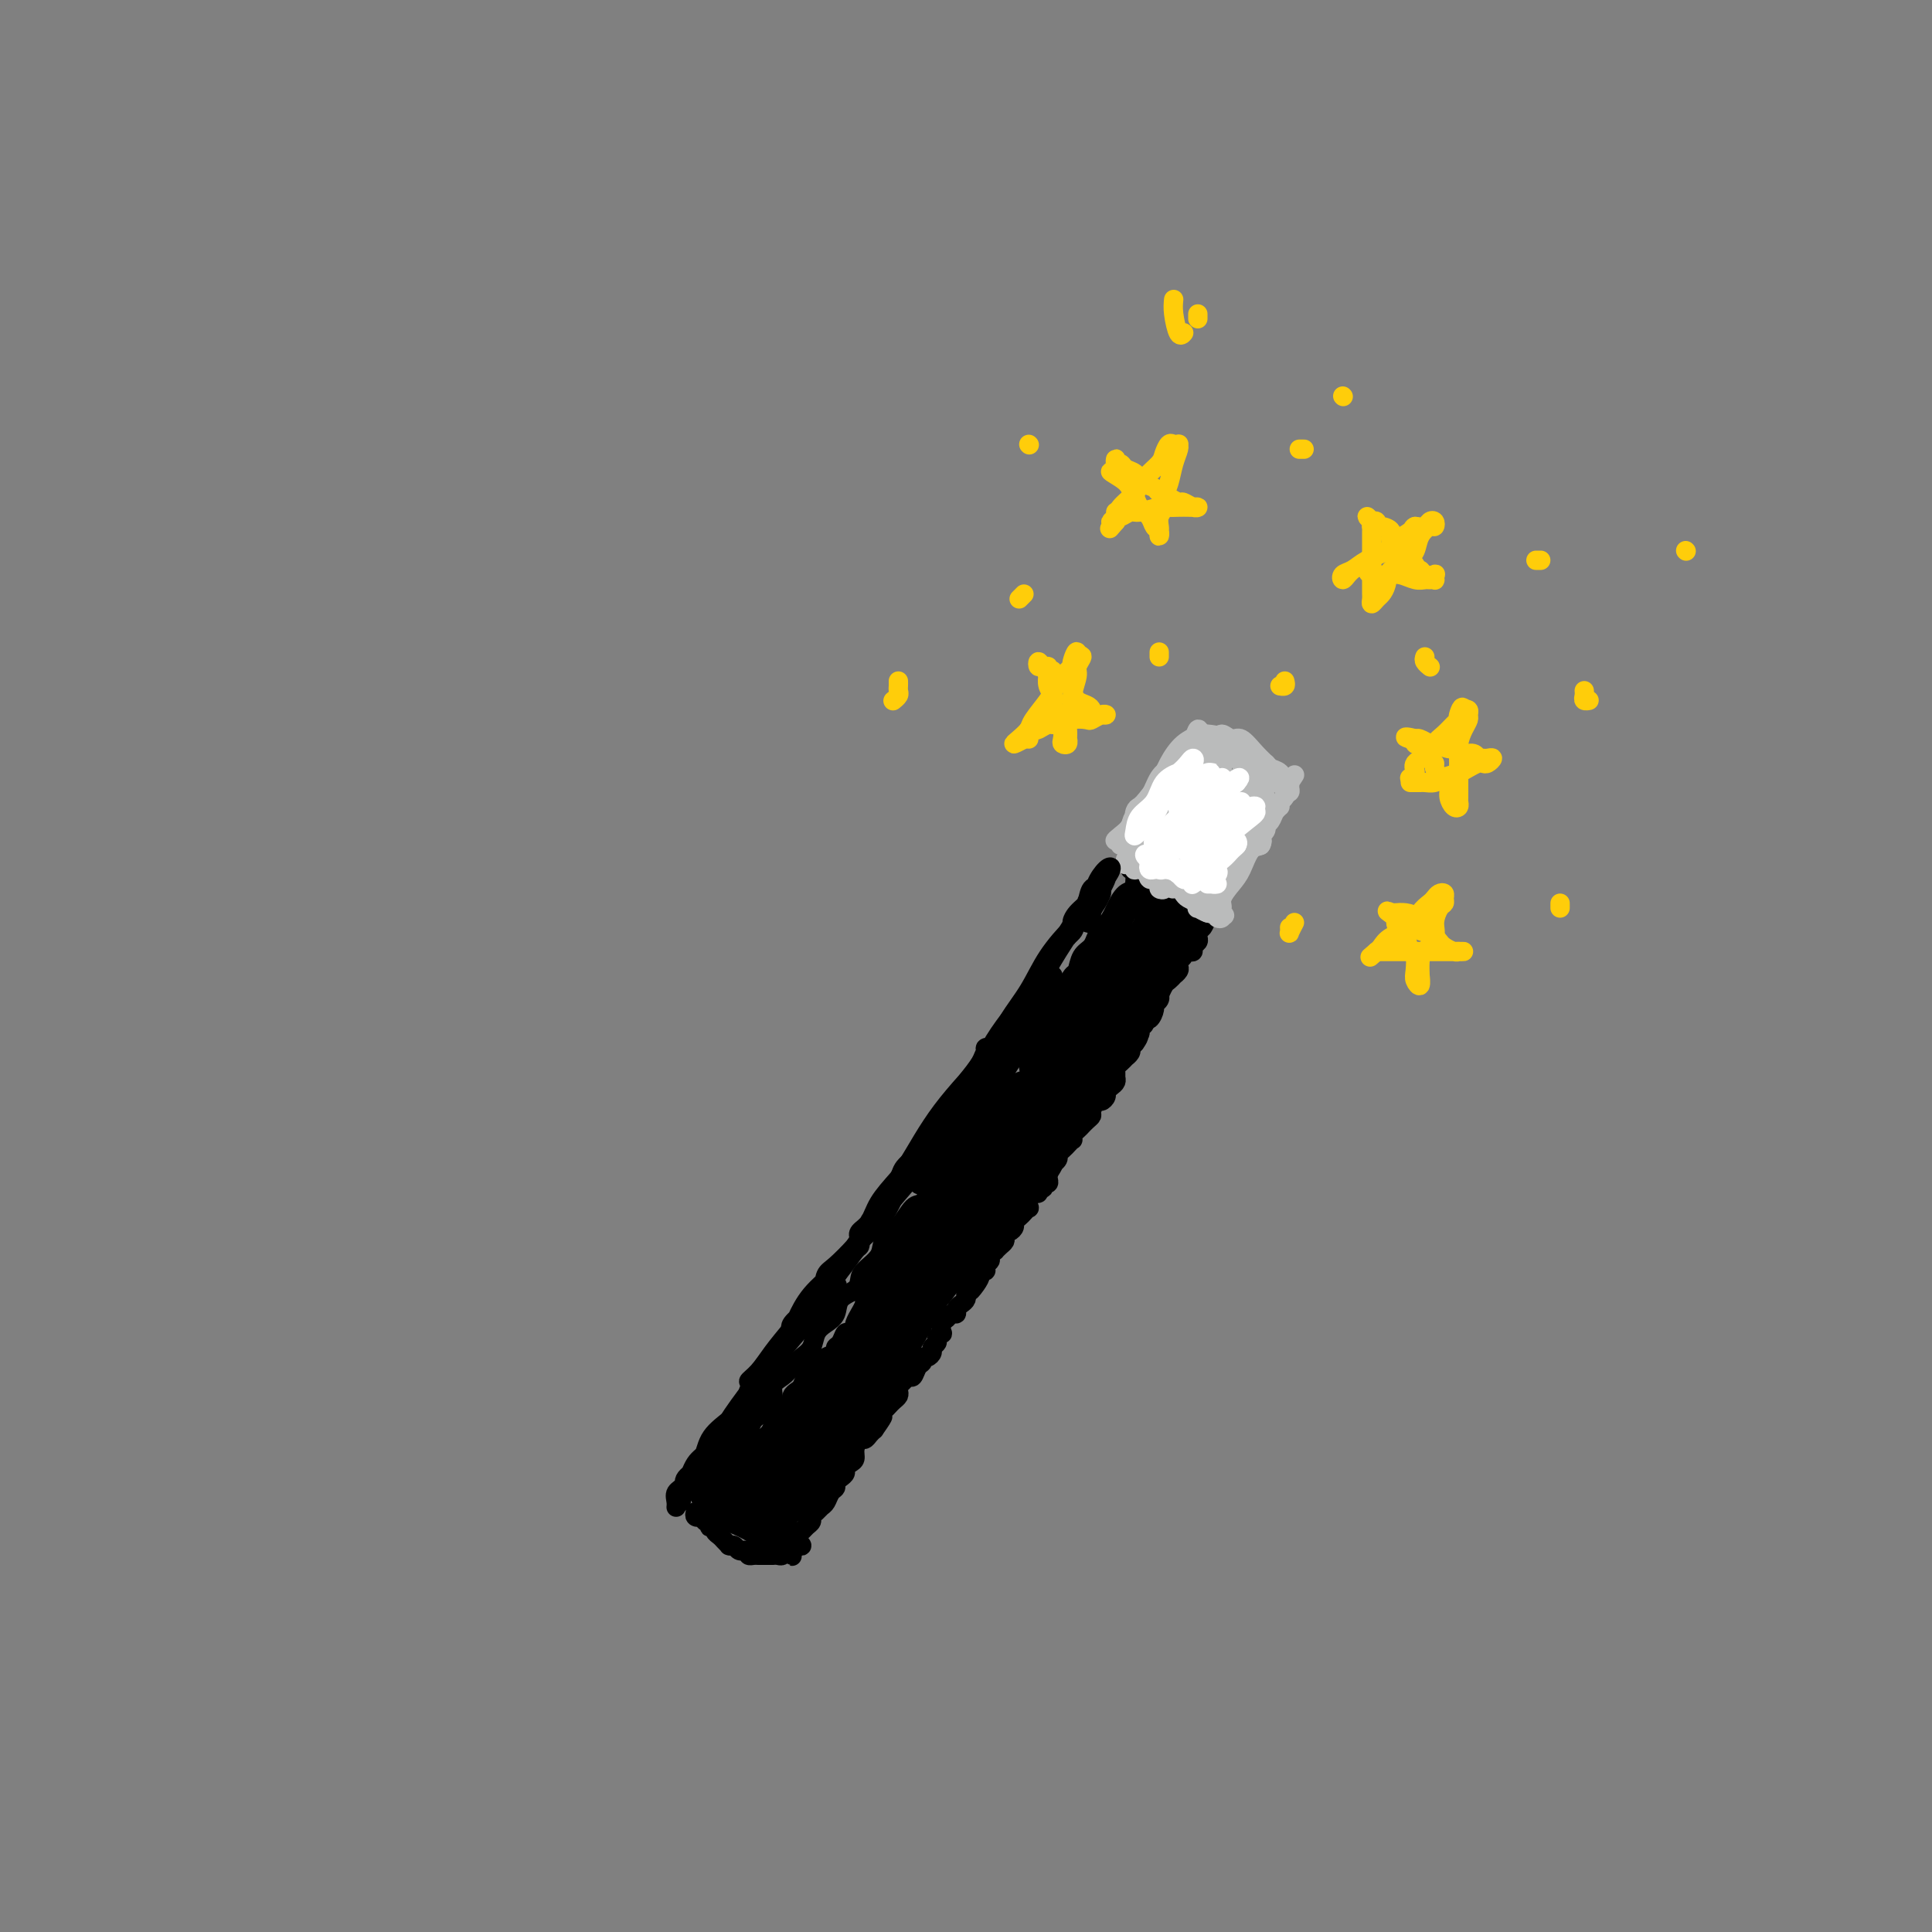 <svg viewBox='0 0 400 400' version='1.1' xmlns='http://www.w3.org/2000/svg' xmlns:xlink='http://www.w3.org/1999/xlink'><rect x="0" y="0" width="400" height="400" fill="#808080" stroke="none"/><g fill='none' stroke='#000000' stroke-width='4' stroke-linecap='round' stroke-linejoin='round'><path d='M163,321c0.423,-0.105 0.846,-0.210 1,0c0.154,0.210 0.038,0.735 0,1c-0.038,0.265 0.001,0.271 0,0c-0.001,-0.271 -0.041,-0.819 0,-1c0.041,-0.181 0.165,0.004 0,0c-0.165,-0.004 -0.618,-0.197 -1,0c-0.382,0.197 -0.694,0.785 -1,1c-0.306,0.215 -0.607,0.058 -1,0c-0.393,-0.058 -0.879,-0.015 -1,0c-0.121,0.015 0.122,0.004 0,0c-0.122,-0.004 -0.611,-0.000 -1,0c-0.389,0.000 -0.679,-0.003 -1,0c-0.321,0.003 -0.674,0.011 -1,0c-0.326,-0.011 -0.626,-0.041 -1,0c-0.374,0.041 -0.821,0.155 -1,0c-0.179,-0.155 -0.089,-0.577 0,-1'/><path d='M155,321c-1.415,-0.016 -0.954,-0.057 -1,0c-0.046,0.057 -0.600,0.212 -1,0c-0.400,-0.212 -0.646,-0.792 -1,-1c-0.354,-0.208 -0.815,-0.045 -1,0c-0.185,0.045 -0.092,-0.029 0,0c0.092,0.029 0.183,0.162 0,0c-0.183,-0.162 -0.641,-0.618 -1,-1c-0.359,-0.382 -0.618,-0.690 -1,-1c-0.382,-0.310 -0.886,-0.623 -1,-1c-0.114,-0.377 0.162,-0.818 0,-1c-0.162,-0.182 -0.762,-0.104 -1,0c-0.238,0.104 -0.115,0.234 0,0c0.115,-0.234 0.223,-0.832 0,-1c-0.223,-0.168 -0.778,0.095 -1,0c-0.222,-0.095 -0.111,-0.547 0,-1'/><path d='M146,314c-1.500,-1.167 -0.750,-0.583 0,0'/><path d='M165,320c0.506,0.092 1.012,0.183 1,0c-0.012,-0.183 -0.542,-0.641 -1,-1c-0.458,-0.359 -0.843,-0.618 -1,-1c-0.157,-0.382 -0.084,-0.886 0,-1c0.084,-0.114 0.181,0.161 0,0c-0.181,-0.161 -0.641,-0.760 -1,-1c-0.359,-0.240 -0.618,-0.121 -1,0c-0.382,0.121 -0.886,0.244 -1,0c-0.114,-0.244 0.163,-0.854 0,-1c-0.163,-0.146 -0.765,0.171 -1,0c-0.235,-0.171 -0.105,-0.829 0,-1c0.105,-0.171 0.183,0.147 0,0c-0.183,-0.147 -0.627,-0.757 -1,-1c-0.373,-0.243 -0.675,-0.118 -1,0c-0.325,0.118 -0.675,0.227 -1,0c-0.325,-0.227 -0.626,-0.792 -1,-1c-0.374,-0.208 -0.821,-0.059 -1,0c-0.179,0.059 -0.089,0.030 0,0'/><path d='M155,312c-1.724,-1.173 -1.035,-0.104 -1,0c0.035,0.104 -0.586,-0.757 -1,-1c-0.414,-0.243 -0.622,0.131 -1,0c-0.378,-0.131 -0.927,-0.767 -1,-1c-0.073,-0.233 0.331,-0.062 0,0c-0.331,0.062 -1.395,0.017 -2,0c-0.605,-0.017 -0.751,-0.004 -1,0c-0.249,0.004 -0.603,0.001 -1,0c-0.397,-0.001 -0.838,-0.000 -1,0c-0.162,0.000 -0.046,0.000 0,0c0.046,-0.000 0.023,-0.000 0,0'/><path d='M164,319c0.447,0.089 0.894,0.179 1,0c0.106,-0.179 -0.130,-0.625 0,-1c0.130,-0.375 0.626,-0.678 1,-1c0.374,-0.322 0.625,-0.664 1,-1c0.375,-0.336 0.874,-0.666 1,-1c0.126,-0.334 -0.121,-0.671 0,-1c0.121,-0.329 0.611,-0.652 1,-1c0.389,-0.348 0.678,-0.723 1,-1c0.322,-0.277 0.677,-0.455 1,-1c0.323,-0.545 0.612,-1.455 1,-2c0.388,-0.545 0.874,-0.723 1,-1c0.126,-0.277 -0.107,-0.652 0,-1c0.107,-0.348 0.554,-0.670 1,-1c0.446,-0.330 0.889,-0.668 1,-1c0.111,-0.332 -0.111,-0.657 0,-1c0.111,-0.343 0.555,-0.704 1,-1c0.445,-0.296 0.893,-0.527 1,-1c0.107,-0.473 -0.126,-1.187 0,-2c0.126,-0.813 0.611,-1.723 1,-2c0.389,-0.277 0.682,0.079 1,0c0.318,-0.079 0.662,-0.594 1,-1c0.338,-0.406 0.669,-0.703 1,-1'/><path d='M181,296c2.853,-4.024 1.485,-2.584 1,-2c-0.485,0.584 -0.089,0.311 0,0c0.089,-0.311 -0.130,-0.661 0,-1c0.130,-0.339 0.609,-0.668 1,-1c0.391,-0.332 0.692,-0.666 1,-1c0.308,-0.334 0.621,-0.666 1,-1c0.379,-0.334 0.822,-0.668 1,-1c0.178,-0.332 0.089,-0.661 0,-1c-0.089,-0.339 -0.179,-0.686 0,-1c0.179,-0.314 0.626,-0.595 1,-1c0.374,-0.405 0.674,-0.936 1,-1c0.326,-0.064 0.679,0.337 1,0c0.321,-0.337 0.612,-1.414 1,-2c0.388,-0.586 0.873,-0.682 1,-1c0.127,-0.318 -0.106,-0.859 0,-1c0.106,-0.141 0.549,0.117 1,0c0.451,-0.117 0.909,-0.610 1,-1c0.091,-0.390 -0.186,-0.677 0,-1c0.186,-0.323 0.834,-0.682 1,-1c0.166,-0.318 -0.149,-0.596 0,-1c0.149,-0.404 0.760,-0.935 1,-1c0.240,-0.065 0.107,0.337 0,0c-0.107,-0.337 -0.187,-1.414 0,-2c0.187,-0.586 0.641,-0.682 1,-1c0.359,-0.318 0.622,-0.859 1,-1c0.378,-0.141 0.872,0.116 1,0c0.128,-0.116 -0.109,-0.606 0,-1c0.109,-0.394 0.565,-0.693 1,-1c0.435,-0.307 0.848,-0.621 1,-1c0.152,-0.379 0.043,-0.823 0,-1c-0.043,-0.177 -0.022,-0.089 0,0'/><path d='M200,268c3.123,-4.526 1.429,-1.840 1,-1c-0.429,0.840 0.407,-0.166 1,-1c0.593,-0.834 0.942,-1.494 1,-2c0.058,-0.506 -0.177,-0.857 0,-1c0.177,-0.143 0.764,-0.080 1,0c0.236,0.080 0.120,0.175 0,0c-0.120,-0.175 -0.243,-0.620 0,-1c0.243,-0.380 0.853,-0.693 1,-1c0.147,-0.307 -0.167,-0.607 0,-1c0.167,-0.393 0.815,-0.879 1,-1c0.185,-0.121 -0.095,0.121 0,0c0.095,-0.121 0.564,-0.606 1,-1c0.436,-0.394 0.839,-0.697 1,-1c0.161,-0.303 0.081,-0.606 0,-1c-0.081,-0.394 -0.162,-0.879 0,-1c0.162,-0.121 0.568,0.123 1,0c0.432,-0.123 0.890,-0.611 1,-1c0.110,-0.389 -0.128,-0.677 0,-1c0.128,-0.323 0.622,-0.682 1,-1c0.378,-0.318 0.640,-0.597 1,-1c0.360,-0.403 0.819,-0.930 1,-1c0.181,-0.070 0.086,0.317 0,0c-0.086,-0.317 -0.163,-1.338 0,-2c0.163,-0.662 0.564,-0.966 1,-1c0.436,-0.034 0.905,0.202 1,0c0.095,-0.202 -0.185,-0.842 0,-1c0.185,-0.158 0.834,0.165 1,0c0.166,-0.165 -0.151,-0.817 0,-1c0.151,-0.183 0.772,0.105 1,0c0.228,-0.105 0.065,-0.601 0,-1c-0.065,-0.399 -0.033,-0.699 0,-1'/><path d='M217,243c2.565,-4.030 0.476,-1.605 0,-1c-0.476,0.605 0.660,-0.611 1,-1c0.340,-0.389 -0.115,0.049 0,0c0.115,-0.049 0.800,-0.587 1,-1c0.200,-0.413 -0.086,-0.703 0,-1c0.086,-0.297 0.545,-0.601 1,-1c0.455,-0.399 0.906,-0.895 1,-1c0.094,-0.105 -0.168,0.179 0,0c0.168,-0.179 0.767,-0.823 1,-1c0.233,-0.177 0.100,0.111 0,0c-0.100,-0.111 -0.168,-0.621 0,-1c0.168,-0.379 0.571,-0.627 1,-1c0.429,-0.373 0.885,-0.872 1,-1c0.115,-0.128 -0.110,0.116 0,0c0.110,-0.116 0.554,-0.590 1,-1c0.446,-0.410 0.894,-0.754 1,-1c0.106,-0.246 -0.130,-0.395 0,-1c0.130,-0.605 0.626,-1.668 1,-2c0.374,-0.332 0.626,0.066 1,0c0.374,-0.066 0.871,-0.595 1,-1c0.129,-0.405 -0.109,-0.686 0,-1c0.109,-0.314 0.564,-0.662 1,-1c0.436,-0.338 0.851,-0.668 1,-1c0.149,-0.332 0.030,-0.667 0,-1c-0.030,-0.333 0.030,-0.663 0,-1c-0.030,-0.337 -0.148,-0.682 0,-1c0.148,-0.318 0.562,-0.610 1,-1c0.438,-0.390 0.901,-0.878 1,-1c0.099,-0.122 -0.166,0.121 0,0c0.166,-0.121 0.762,-0.606 1,-1c0.238,-0.394 0.119,-0.697 0,-1'/><path d='M234,217c2.852,-4.185 1.481,-1.646 1,-1c-0.481,0.646 -0.072,-0.600 0,-1c0.072,-0.400 -0.192,0.046 0,0c0.192,-0.046 0.839,-0.585 1,-1c0.161,-0.415 -0.163,-0.706 0,-1c0.163,-0.294 0.813,-0.589 1,-1c0.187,-0.411 -0.090,-0.936 0,-1c0.090,-0.064 0.546,0.332 1,0c0.454,-0.332 0.905,-1.394 1,-2c0.095,-0.606 -0.168,-0.758 0,-1c0.168,-0.242 0.766,-0.575 1,-1c0.234,-0.425 0.105,-0.941 0,-1c-0.105,-0.059 -0.187,0.339 0,0c0.187,-0.339 0.642,-1.414 1,-2c0.358,-0.586 0.618,-0.682 1,-1c0.382,-0.318 0.886,-0.859 1,-1c0.114,-0.141 -0.162,0.117 0,0c0.162,-0.117 0.761,-0.609 1,-1c0.239,-0.391 0.119,-0.679 0,-1c-0.119,-0.321 -0.238,-0.674 0,-1c0.238,-0.326 0.833,-0.626 1,-1c0.167,-0.374 -0.095,-0.821 0,-1c0.095,-0.179 0.547,-0.089 1,0c0.453,0.089 0.906,0.178 1,0c0.094,-0.178 -0.171,-0.622 0,-1c0.171,-0.378 0.778,-0.689 1,-1c0.222,-0.311 0.060,-0.622 0,-1c-0.060,-0.378 -0.017,-0.822 0,-1c0.017,-0.178 0.009,-0.089 0,0'/><path d='M248,193c2.408,-3.890 1.429,-1.616 1,-1c-0.429,0.616 -0.307,-0.426 0,-1c0.307,-0.574 0.800,-0.679 1,-1c0.200,-0.321 0.106,-0.857 0,-1c-0.106,-0.143 -0.224,0.106 0,0c0.224,-0.106 0.791,-0.567 1,-1c0.209,-0.433 0.060,-0.838 0,-1c-0.060,-0.162 -0.030,-0.081 0,0'/><path d='M144,313c-0.121,0.402 -0.242,0.803 0,1c0.242,0.197 0.848,0.189 1,0c0.152,-0.189 -0.148,-0.560 0,-1c0.148,-0.440 0.746,-0.948 1,-1c0.254,-0.052 0.166,0.352 0,0c-0.166,-0.352 -0.409,-1.460 0,-2c0.409,-0.540 1.472,-0.512 2,-1c0.528,-0.488 0.522,-1.493 1,-2c0.478,-0.507 1.438,-0.517 2,-1c0.562,-0.483 0.724,-1.437 1,-2c0.276,-0.563 0.666,-0.733 1,-1c0.334,-0.267 0.613,-0.631 1,-1c0.387,-0.369 0.881,-0.742 1,-1c0.119,-0.258 -0.136,-0.401 0,-1c0.136,-0.599 0.662,-1.653 1,-2c0.338,-0.347 0.487,0.013 1,0c0.513,-0.013 1.391,-0.399 2,-1c0.609,-0.601 0.951,-1.418 1,-2c0.049,-0.582 -0.194,-0.929 0,-1c0.194,-0.071 0.827,0.136 1,0c0.173,-0.136 -0.112,-0.614 0,-1c0.112,-0.386 0.621,-0.681 1,-1c0.379,-0.319 0.626,-0.662 1,-1c0.374,-0.338 0.874,-0.672 1,-1c0.126,-0.328 -0.121,-0.649 0,-1c0.121,-0.351 0.610,-0.733 1,-1c0.390,-0.267 0.682,-0.418 1,-1c0.318,-0.582 0.662,-1.595 1,-2c0.338,-0.405 0.669,-0.203 1,0'/><path d='M168,285c3.599,-4.737 0.596,-2.579 0,-2c-0.596,0.579 1.216,-0.421 2,-1c0.784,-0.579 0.539,-0.737 1,-1c0.461,-0.263 1.629,-0.630 2,-1c0.371,-0.370 -0.054,-0.744 0,-1c0.054,-0.256 0.588,-0.396 1,-1c0.412,-0.604 0.703,-1.672 1,-2c0.297,-0.328 0.600,0.086 1,0c0.400,-0.086 0.896,-0.671 1,-1c0.104,-0.329 -0.183,-0.403 0,-1c0.183,-0.597 0.836,-1.718 1,-2c0.164,-0.282 -0.162,0.275 0,0c0.162,-0.275 0.813,-1.382 1,-2c0.187,-0.618 -0.089,-0.746 0,-1c0.089,-0.254 0.545,-0.632 1,-1c0.455,-0.368 0.909,-0.725 1,-1c0.091,-0.275 -0.183,-0.468 0,-1c0.183,-0.532 0.822,-1.403 1,-2c0.178,-0.597 -0.106,-0.921 0,-1c0.106,-0.079 0.602,0.086 1,0c0.398,-0.086 0.698,-0.422 1,-1c0.302,-0.578 0.605,-1.398 1,-2c0.395,-0.602 0.883,-0.987 1,-1c0.117,-0.013 -0.136,0.347 0,0c0.136,-0.347 0.663,-1.401 1,-2c0.337,-0.599 0.486,-0.741 1,-1c0.514,-0.259 1.395,-0.633 2,-1c0.605,-0.367 0.935,-0.727 1,-1c0.065,-0.273 -0.136,-0.458 0,-1c0.136,-0.542 0.610,-1.441 1,-2c0.390,-0.559 0.695,-0.780 1,-1'/><path d='M193,250c4.030,-5.307 1.605,-1.075 1,0c-0.605,1.075 0.612,-1.006 1,-2c0.388,-0.994 -0.051,-0.901 0,-1c0.051,-0.099 0.592,-0.389 1,-1c0.408,-0.611 0.682,-1.544 1,-2c0.318,-0.456 0.681,-0.437 1,-1c0.319,-0.563 0.596,-1.709 1,-2c0.404,-0.291 0.935,0.274 1,0c0.065,-0.274 -0.337,-1.386 0,-2c0.337,-0.614 1.414,-0.729 2,-1c0.586,-0.271 0.682,-0.698 1,-1c0.318,-0.302 0.858,-0.480 1,-1c0.142,-0.520 -0.116,-1.381 0,-2c0.116,-0.619 0.605,-0.997 1,-1c0.395,-0.003 0.697,0.369 1,0c0.303,-0.369 0.606,-1.477 1,-2c0.394,-0.523 0.878,-0.459 1,-1c0.122,-0.541 -0.117,-1.687 0,-2c0.117,-0.313 0.591,0.207 1,0c0.409,-0.207 0.754,-1.141 1,-2c0.246,-0.859 0.395,-1.644 1,-2c0.605,-0.356 1.668,-0.285 2,-1c0.332,-0.715 -0.065,-2.217 0,-3c0.065,-0.783 0.594,-0.846 1,-1c0.406,-0.154 0.690,-0.397 1,-1c0.310,-0.603 0.646,-1.565 1,-2c0.354,-0.435 0.725,-0.343 1,-1c0.275,-0.657 0.455,-2.063 1,-3c0.545,-0.937 1.454,-1.406 2,-2c0.546,-0.594 0.727,-1.313 1,-2c0.273,-0.687 0.636,-1.344 1,-2'/><path d='M222,206c4.499,-7.007 1.247,-2.525 0,-1c-1.247,1.525 -0.488,0.094 0,-1c0.488,-1.094 0.704,-1.851 1,-2c0.296,-0.149 0.672,0.310 1,0c0.328,-0.310 0.609,-1.389 1,-2c0.391,-0.611 0.892,-0.755 1,-1c0.108,-0.245 -0.177,-0.590 0,-1c0.177,-0.410 0.817,-0.883 1,-1c0.183,-0.117 -0.092,0.122 0,0c0.092,-0.122 0.550,-0.606 1,-1c0.450,-0.394 0.891,-0.697 1,-1c0.109,-0.303 -0.116,-0.606 0,-1c0.116,-0.394 0.571,-0.879 1,-1c0.429,-0.121 0.832,0.121 1,0c0.168,-0.121 0.101,-0.606 0,-1c-0.101,-0.394 -0.237,-0.697 0,-1c0.237,-0.303 0.847,-0.607 1,-1c0.153,-0.393 -0.151,-0.875 0,-1c0.151,-0.125 0.759,0.107 1,0c0.241,-0.107 0.116,-0.553 0,-1c-0.116,-0.447 -0.224,-0.894 0,-1c0.224,-0.106 0.778,0.130 1,0c0.222,-0.130 0.111,-0.626 0,-1c-0.111,-0.374 -0.222,-0.625 0,-1c0.222,-0.375 0.778,-0.874 1,-1c0.222,-0.126 0.111,0.121 0,0c-0.111,-0.121 -0.222,-0.609 0,-1c0.222,-0.391 0.778,-0.683 1,-1c0.222,-0.317 0.111,-0.658 0,-1'/><path d='M236,181c2.381,-4.080 1.333,-1.780 1,-1c-0.333,0.780 0.049,0.038 0,0c-0.049,-0.038 -0.528,0.627 -1,1c-0.472,0.373 -0.938,0.455 -1,1c-0.062,0.545 0.278,1.554 0,2c-0.278,0.446 -1.174,0.328 -2,1c-0.826,0.672 -1.582,2.134 -2,3c-0.418,0.866 -0.497,1.137 -1,2c-0.503,0.863 -1.430,2.319 -2,3c-0.570,0.681 -0.782,0.586 -1,1c-0.218,0.414 -0.442,1.336 -1,2c-0.558,0.664 -1.449,1.069 -2,2c-0.551,0.931 -0.763,2.389 -1,3c-0.237,0.611 -0.500,0.375 -1,1c-0.500,0.625 -1.237,2.110 -2,3c-0.763,0.890 -1.551,1.183 -2,2c-0.449,0.817 -0.557,2.157 -1,3c-0.443,0.843 -1.221,1.187 -2,2c-0.779,0.813 -1.559,2.094 -2,3c-0.441,0.906 -0.542,1.436 -1,2c-0.458,0.564 -1.274,1.161 -2,2c-0.726,0.839 -1.363,1.919 -2,3'/><path d='M208,222c-4.440,6.579 -1.541,2.528 -1,2c0.541,-0.528 -1.276,2.469 -2,4c-0.724,1.531 -0.354,1.596 -1,2c-0.646,0.404 -2.309,1.146 -3,2c-0.691,0.854 -0.412,1.820 -1,3c-0.588,1.180 -2.044,2.576 -3,4c-0.956,1.424 -1.413,2.878 -2,4c-0.587,1.122 -1.303,1.914 -2,3c-0.697,1.086 -1.375,2.468 -2,3c-0.625,0.532 -1.197,0.215 -2,1c-0.803,0.785 -1.837,2.671 -3,4c-1.163,1.329 -2.456,2.099 -3,3c-0.544,0.901 -0.338,1.931 -1,3c-0.662,1.069 -2.190,2.177 -3,3c-0.810,0.823 -0.902,1.361 -1,2c-0.098,0.639 -0.201,1.377 -1,2c-0.799,0.623 -2.293,1.129 -3,2c-0.707,0.871 -0.626,2.106 -1,3c-0.374,0.894 -1.202,1.447 -2,2c-0.798,0.553 -1.564,1.107 -2,2c-0.436,0.893 -0.542,2.125 -1,3c-0.458,0.875 -1.270,1.394 -2,2c-0.730,0.606 -1.379,1.299 -2,2c-0.621,0.701 -1.213,1.410 -2,2c-0.787,0.590 -1.769,1.060 -2,2c-0.231,0.940 0.289,2.350 0,3c-0.289,0.650 -1.387,0.542 -2,1c-0.613,0.458 -0.742,1.484 -1,2c-0.258,0.516 -0.646,0.524 -1,1c-0.354,0.476 -0.672,1.422 -1,2c-0.328,0.578 -0.664,0.789 -1,1'/><path d='M154,297c-8.515,11.797 -2.803,3.791 -1,1c1.803,-2.791 -0.305,-0.367 -1,1c-0.695,1.367 0.021,1.676 0,2c-0.021,0.324 -0.779,0.664 -1,1c-0.221,0.336 0.096,0.668 0,1c-0.096,0.332 -0.604,0.662 -1,1c-0.396,0.338 -0.681,0.682 -1,1c-0.319,0.318 -0.673,0.610 -1,1c-0.327,0.390 -0.628,0.879 -1,1c-0.372,0.121 -0.814,-0.126 -1,0c-0.186,0.126 -0.117,0.625 0,1c0.117,0.375 0.280,0.626 0,1c-0.280,0.374 -1.003,0.871 -1,1c0.003,0.129 0.733,-0.109 1,0c0.267,0.109 0.072,0.565 0,1c-0.072,0.435 -0.019,0.849 0,1c0.019,0.151 0.005,0.041 0,0c-0.005,-0.041 -0.001,-0.011 0,0c0.001,0.011 0.000,0.003 0,0c-0.000,-0.003 -0.000,-0.002 0,0'/><path d='M146,312c-1.039,2.317 0.362,0.610 1,0c0.638,-0.610 0.513,-0.122 1,0c0.487,0.122 1.587,-0.122 2,0c0.413,0.122 0.140,0.611 1,1c0.860,0.389 2.855,0.679 4,1c1.145,0.321 1.442,0.672 2,1c0.558,0.328 1.377,0.632 2,1c0.623,0.368 1.051,0.801 1,1c-0.051,0.199 -0.580,0.166 -1,0c-0.420,-0.166 -0.731,-0.464 -1,-1c-0.269,-0.536 -0.495,-1.308 -1,-2c-0.505,-0.692 -1.287,-1.303 -2,-2c-0.713,-0.697 -1.355,-1.480 -2,-2c-0.645,-0.520 -1.291,-0.778 -2,-1c-0.709,-0.222 -1.481,-0.406 -2,0c-0.519,0.406 -0.785,1.404 -1,2c-0.215,0.596 -0.378,0.790 0,1c0.378,0.210 1.296,0.437 2,1c0.704,0.563 1.194,1.462 2,2c0.806,0.538 1.928,0.716 3,1c1.072,0.284 2.092,0.676 3,1c0.908,0.324 1.702,0.582 2,1c0.298,0.418 0.098,0.998 0,1c-0.098,0.002 -0.095,-0.573 0,-1c0.095,-0.427 0.282,-0.707 0,-1c-0.282,-0.293 -1.031,-0.601 -2,-1c-0.969,-0.399 -2.157,-0.891 -3,-1c-0.843,-0.109 -1.342,0.163 -2,0c-0.658,-0.163 -1.474,-0.761 -2,-1c-0.526,-0.239 -0.763,-0.120 -1,0'/><path d='M150,314c-1.414,-0.595 0.049,0.419 1,1c0.951,0.581 1.388,0.731 2,1c0.612,0.269 1.400,0.658 2,1c0.600,0.342 1.012,0.636 2,1c0.988,0.364 2.552,0.799 3,1c0.448,0.201 -0.222,0.167 0,0c0.222,-0.167 1.335,-0.469 2,-1c0.665,-0.531 0.884,-1.292 1,-2c0.116,-0.708 0.131,-1.364 0,-2c-0.131,-0.636 -0.407,-1.253 -1,-2c-0.593,-0.747 -1.503,-1.623 -2,-2c-0.497,-0.377 -0.579,-0.256 -1,0c-0.421,0.256 -1.179,0.648 -2,1c-0.821,0.352 -1.704,0.663 -2,1c-0.296,0.337 -0.005,0.699 0,1c0.005,0.301 -0.277,0.541 0,1c0.277,0.459 1.114,1.136 2,1c0.886,-0.136 1.821,-1.084 3,-2c1.179,-0.916 2.602,-1.798 4,-3c1.398,-1.202 2.772,-2.723 4,-4c1.228,-1.277 2.309,-2.310 3,-3c0.691,-0.690 0.993,-1.037 1,-1c0.007,0.037 -0.281,0.456 -1,1c-0.719,0.544 -1.867,1.211 -3,2c-1.133,0.789 -2.249,1.698 -3,3c-0.751,1.302 -1.138,2.995 -2,4c-0.862,1.005 -2.200,1.321 -3,2c-0.800,0.679 -1.061,1.721 -1,2c0.061,0.279 0.446,-0.206 1,-1c0.554,-0.794 1.277,-1.897 2,-3'/><path d='M162,312c0.832,-0.745 1.913,-1.607 3,-3c1.087,-1.393 2.180,-3.318 4,-5c1.820,-1.682 4.367,-3.121 6,-5c1.633,-1.879 2.352,-4.198 3,-5c0.648,-0.802 1.224,-0.086 1,0c-0.224,0.086 -1.246,-0.460 -2,0c-0.754,0.460 -1.238,1.924 -2,3c-0.762,1.076 -1.803,1.765 -3,3c-1.197,1.235 -2.549,3.017 -4,5c-1.451,1.983 -3.000,4.165 -4,6c-1.000,1.835 -1.451,3.321 -2,4c-0.549,0.679 -1.195,0.551 -1,0c0.195,-0.551 1.232,-1.525 2,-3c0.768,-1.475 1.267,-3.450 2,-5c0.733,-1.550 1.699,-2.674 3,-4c1.301,-1.326 2.935,-2.855 5,-5c2.065,-2.145 4.561,-4.907 7,-8c2.439,-3.093 4.822,-6.516 6,-8c1.178,-1.484 1.150,-1.028 1,-1c-0.150,0.028 -0.422,-0.371 -1,0c-0.578,0.371 -1.460,1.513 -2,3c-0.540,1.487 -0.737,3.319 -2,5c-1.263,1.681 -3.592,3.211 -5,5c-1.408,1.789 -1.893,3.836 -3,6c-1.107,2.164 -2.834,4.444 -4,6c-1.166,1.556 -1.771,2.386 -2,3c-0.229,0.614 -0.081,1.010 0,1c0.081,-0.010 0.094,-0.425 0,-1c-0.094,-0.575 -0.294,-1.309 0,-2c0.294,-0.691 1.084,-1.340 2,-2c0.916,-0.660 1.958,-1.330 3,-2'/><path d='M173,303c1.028,-1.811 1.097,-3.340 2,-5c0.903,-1.660 2.639,-3.451 4,-6c1.361,-2.549 2.346,-5.856 3,-7c0.654,-1.144 0.976,-0.125 1,0c0.024,0.125 -0.252,-0.644 -1,0c-0.748,0.644 -1.969,2.701 -3,5c-1.031,2.299 -1.874,4.842 -3,7c-1.126,2.158 -2.536,3.933 -4,6c-1.464,2.067 -2.982,4.428 -4,6c-1.018,1.572 -1.536,2.357 -2,3c-0.464,0.643 -0.876,1.146 -1,1c-0.124,-0.146 0.038,-0.940 0,-1c-0.038,-0.060 -0.277,0.614 0,0c0.277,-0.614 1.071,-2.515 2,-4c0.929,-1.485 1.994,-2.554 3,-4c1.006,-1.446 1.955,-3.268 4,-6c2.045,-2.732 5.188,-6.374 8,-10c2.812,-3.626 5.292,-7.236 7,-10c1.708,-2.764 2.643,-4.683 3,-6c0.357,-1.317 0.137,-2.033 0,-2c-0.137,0.033 -0.189,0.814 -1,2c-0.811,1.186 -2.380,2.775 -4,5c-1.620,2.225 -3.292,5.086 -5,8c-1.708,2.914 -3.451,5.883 -6,9c-2.549,3.117 -5.903,6.383 -8,9c-2.097,2.617 -2.937,4.586 -4,6c-1.063,1.414 -2.348,2.274 -3,2c-0.652,-0.274 -0.670,-1.682 0,-3c0.670,-1.318 2.026,-2.547 3,-4c0.974,-1.453 1.564,-3.129 3,-5c1.436,-1.871 3.718,-3.935 6,-6'/><path d='M173,293c2.943,-4.226 4.299,-5.792 7,-9c2.701,-3.208 6.747,-8.059 9,-11c2.253,-2.941 2.712,-3.972 3,-5c0.288,-1.028 0.406,-2.054 0,-2c-0.406,0.054 -1.336,1.186 -3,3c-1.664,1.814 -4.061,4.308 -6,7c-1.939,2.692 -3.420,5.582 -6,9c-2.580,3.418 -6.259,7.366 -9,11c-2.741,3.634 -4.545,6.955 -6,9c-1.455,2.045 -2.561,2.813 -3,3c-0.439,0.187 -0.210,-0.208 0,-1c0.210,-0.792 0.401,-1.982 2,-4c1.599,-2.018 4.606,-4.863 7,-8c2.394,-3.137 4.175,-6.567 7,-10c2.825,-3.433 6.696,-6.869 9,-10c2.304,-3.131 3.043,-5.956 4,-8c0.957,-2.044 2.134,-3.306 2,-3c-0.134,0.306 -1.578,2.179 -3,4c-1.422,1.821 -2.822,3.591 -5,6c-2.178,2.409 -5.133,5.456 -8,9c-2.867,3.544 -5.647,7.586 -8,11c-2.353,3.414 -4.280,6.200 -6,8c-1.720,1.800 -3.234,2.616 -4,3c-0.766,0.384 -0.785,0.338 -1,0c-0.215,-0.338 -0.627,-0.969 0,-2c0.627,-1.031 2.292,-2.462 4,-4c1.708,-1.538 3.460,-3.183 5,-5c1.540,-1.817 2.869,-3.805 5,-6c2.131,-2.195 5.066,-4.598 8,-7'/><path d='M177,281c4.244,-5.633 4.353,-7.714 5,-9c0.647,-1.286 1.831,-1.776 2,-2c0.169,-0.224 -0.678,-0.182 -2,1c-1.322,1.182 -3.120,3.503 -5,6c-1.880,2.497 -3.840,5.169 -6,8c-2.160,2.831 -4.518,5.822 -7,9c-2.482,3.178 -5.088,6.544 -7,9c-1.912,2.456 -3.131,4.003 -4,5c-0.869,0.997 -1.390,1.443 -1,1c0.390,-0.443 1.690,-1.774 3,-3c1.310,-1.226 2.631,-2.346 4,-4c1.369,-1.654 2.785,-3.844 5,-6c2.215,-2.156 5.227,-4.280 8,-7c2.773,-2.720 5.307,-6.036 7,-8c1.693,-1.964 2.544,-2.577 3,-3c0.456,-0.423 0.515,-0.658 0,0c-0.515,0.658 -1.606,2.207 -3,4c-1.394,1.793 -3.091,3.829 -5,6c-1.909,2.171 -4.031,4.476 -6,7c-1.969,2.524 -3.784,5.266 -6,8c-2.216,2.734 -4.834,5.461 -6,7c-1.166,1.539 -0.880,1.889 -1,2c-0.120,0.111 -0.648,-0.016 0,-1c0.648,-0.984 2.471,-2.824 4,-5c1.529,-2.176 2.766,-4.686 5,-7c2.234,-2.314 5.467,-4.430 9,-8c3.533,-3.570 7.367,-8.592 11,-13c3.633,-4.408 7.067,-8.202 9,-11c1.933,-2.798 2.367,-4.599 3,-6c0.633,-1.401 1.467,-2.400 2,-3c0.533,-0.600 0.767,-0.800 1,-1'/><path d='M199,257c6.548,-7.965 1.416,-1.376 -1,2c-2.416,3.376 -2.118,3.541 -3,5c-0.882,1.459 -2.946,4.214 -5,7c-2.054,2.786 -4.100,5.605 -6,8c-1.900,2.395 -3.655,4.366 -5,6c-1.345,1.634 -2.279,2.932 -2,3c0.279,0.068 1.772,-1.094 3,-3c1.228,-1.906 2.192,-4.555 4,-7c1.808,-2.445 4.459,-4.685 7,-8c2.541,-3.315 4.972,-7.703 8,-12c3.028,-4.297 6.652,-8.501 9,-12c2.348,-3.499 3.419,-6.292 4,-8c0.581,-1.708 0.670,-2.331 1,-3c0.330,-0.669 0.899,-1.383 1,-1c0.101,0.383 -0.268,1.862 -1,3c-0.732,1.138 -1.827,1.936 -3,4c-1.173,2.064 -2.423,5.394 -4,8c-1.577,2.606 -3.482,4.487 -5,7c-1.518,2.513 -2.651,5.659 -4,8c-1.349,2.341 -2.915,3.879 -4,5c-1.085,1.121 -1.690,1.827 -2,2c-0.310,0.173 -0.325,-0.186 0,-1c0.325,-0.814 0.989,-2.083 2,-4c1.011,-1.917 2.369,-4.482 4,-7c1.631,-2.518 3.534,-4.990 6,-8c2.466,-3.010 5.497,-6.558 8,-10c2.503,-3.442 4.480,-6.779 6,-9c1.520,-2.221 2.583,-3.327 3,-4c0.417,-0.673 0.189,-0.912 0,-1c-0.189,-0.088 -0.340,-0.025 -1,1c-0.660,1.025 -1.830,3.013 -3,5'/><path d='M216,233c-1.322,2.213 -2.627,5.244 -4,8c-1.373,2.756 -2.813,5.235 -5,9c-2.187,3.765 -5.121,8.815 -8,13c-2.879,4.185 -5.702,7.504 -7,9c-1.298,1.496 -1.070,1.170 -1,1c0.070,-0.170 -0.019,-0.183 0,-1c0.019,-0.817 0.146,-2.438 1,-4c0.854,-1.562 2.434,-3.065 4,-5c1.566,-1.935 3.116,-4.300 5,-7c1.884,-2.700 4.102,-5.733 7,-9c2.898,-3.267 6.478,-6.769 9,-10c2.522,-3.231 3.987,-6.193 5,-8c1.013,-1.807 1.573,-2.460 2,-3c0.427,-0.540 0.721,-0.966 1,-1c0.279,-0.034 0.543,0.326 0,1c-0.543,0.674 -1.892,1.663 -3,3c-1.108,1.337 -1.974,3.023 -3,5c-1.026,1.977 -2.211,4.246 -4,7c-1.789,2.754 -4.182,5.994 -7,10c-2.818,4.006 -6.061,8.779 -9,12c-2.939,3.221 -5.572,4.889 -7,6c-1.428,1.111 -1.650,1.663 -2,2c-0.350,0.337 -0.828,0.457 -1,0c-0.172,-0.457 -0.037,-1.491 1,-3c1.037,-1.509 2.978,-3.494 5,-6c2.022,-2.506 4.125,-5.534 7,-9c2.875,-3.466 6.522,-7.371 10,-12c3.478,-4.629 6.788,-9.983 9,-13c2.212,-3.017 3.326,-3.697 4,-5c0.674,-1.303 0.907,-3.229 1,-4c0.093,-0.771 0.047,-0.385 0,0'/><path d='M226,219c5.550,-7.917 1.424,-1.708 -1,2c-2.424,3.708 -3.146,4.916 -5,7c-1.854,2.084 -4.841,5.045 -8,9c-3.159,3.955 -6.489,8.903 -10,13c-3.511,4.097 -7.202,7.342 -10,10c-2.798,2.658 -4.701,4.731 -6,6c-1.299,1.269 -1.993,1.736 -2,1c-0.007,-0.736 0.674,-2.676 2,-4c1.326,-1.324 3.296,-2.033 5,-4c1.704,-1.967 3.142,-5.192 6,-9c2.858,-3.808 7.136,-8.199 11,-13c3.864,-4.801 7.314,-10.014 9,-13c1.686,-2.986 1.610,-3.747 2,-5c0.390,-1.253 1.247,-2.997 1,-3c-0.247,-0.003 -1.599,1.735 -3,4c-1.401,2.265 -2.850,5.055 -5,8c-2.150,2.945 -5.001,6.043 -8,10c-2.999,3.957 -6.146,8.773 -9,13c-2.854,4.227 -5.414,7.866 -7,10c-1.586,2.134 -2.198,2.764 -3,3c-0.802,0.236 -1.796,0.078 -2,0c-0.204,-0.078 0.380,-0.075 1,-1c0.620,-0.925 1.275,-2.777 3,-5c1.725,-2.223 4.522,-4.815 7,-8c2.478,-3.185 4.639,-6.961 8,-11c3.361,-4.039 7.921,-8.340 11,-12c3.079,-3.660 4.675,-6.678 6,-9c1.325,-2.322 2.379,-3.949 3,-5c0.621,-1.051 0.811,-1.525 1,-2'/><path d='M223,211c5.311,-6.823 0.588,-0.380 -2,3c-2.588,3.380 -3.041,3.698 -4,5c-0.959,1.302 -2.423,3.587 -4,6c-1.577,2.413 -3.265,4.952 -5,7c-1.735,2.048 -3.517,3.603 -5,5c-1.483,1.397 -2.669,2.637 -3,3c-0.331,0.363 0.191,-0.149 1,-1c0.809,-0.851 1.903,-2.040 3,-4c1.097,-1.960 2.195,-4.690 4,-7c1.805,-2.310 4.316,-4.200 7,-7c2.684,-2.800 5.542,-6.511 8,-10c2.458,-3.489 4.516,-6.756 6,-9c1.484,-2.244 2.393,-3.467 3,-5c0.607,-1.533 0.911,-3.378 1,-4c0.089,-0.622 -0.037,-0.023 0,0c0.037,0.023 0.237,-0.530 0,0c-0.237,0.530 -0.910,2.142 -2,4c-1.090,1.858 -2.598,3.963 -4,6c-1.402,2.037 -2.700,4.005 -4,6c-1.300,1.995 -2.602,4.015 -4,6c-1.398,1.985 -2.893,3.934 -4,5c-1.107,1.066 -1.828,1.247 -2,1c-0.172,-0.247 0.204,-0.924 1,-2c0.796,-1.076 2.013,-2.552 3,-4c0.987,-1.448 1.746,-2.868 3,-5c1.254,-2.132 3.005,-4.977 5,-8c1.995,-3.023 4.236,-6.223 6,-9c1.764,-2.777 3.052,-5.132 4,-7c0.948,-1.868 1.557,-3.248 2,-4c0.443,-0.752 0.722,-0.876 1,-1'/><path d='M238,181c3.400,-5.471 0.399,0.351 -1,3c-1.399,2.649 -1.196,2.126 -2,3c-0.804,0.874 -2.616,3.144 -4,5c-1.384,1.856 -2.340,3.297 -3,5c-0.660,1.703 -1.022,3.668 -2,5c-0.978,1.332 -2.570,2.030 -3,2c-0.430,-0.030 0.302,-0.790 1,-2c0.698,-1.210 1.363,-2.871 2,-4c0.637,-1.129 1.247,-1.728 2,-3c0.753,-1.272 1.649,-3.219 3,-5c1.351,-1.781 3.157,-3.396 4,-5c0.843,-1.604 0.722,-3.196 1,-4c0.278,-0.804 0.955,-0.818 1,-1c0.045,-0.182 -0.543,-0.531 -1,0c-0.457,0.531 -0.782,1.944 -1,3c-0.218,1.056 -0.330,1.756 -1,3c-0.670,1.244 -1.899,3.031 -3,5c-1.101,1.969 -2.074,4.118 -3,6c-0.926,1.882 -1.804,3.496 -3,6c-1.196,2.504 -2.709,5.899 -4,8c-1.291,2.101 -2.360,2.907 -3,3c-0.640,0.093 -0.853,-0.529 0,-1c0.853,-0.471 2.771,-0.792 4,-2c1.229,-1.208 1.769,-3.304 3,-5c1.231,-1.696 3.155,-2.991 5,-5c1.845,-2.009 3.612,-4.733 5,-7c1.388,-2.267 2.397,-4.076 3,-5c0.603,-0.924 0.802,-0.962 1,-1'/><path d='M239,188c3.399,-3.963 1.398,-0.869 0,1c-1.398,1.869 -2.193,2.513 -3,4c-0.807,1.487 -1.627,3.816 -3,6c-1.373,2.184 -3.300,4.223 -5,7c-1.700,2.777 -3.173,6.293 -5,9c-1.827,2.707 -4.009,4.606 -5,6c-0.991,1.394 -0.791,2.284 -1,3c-0.209,0.716 -0.826,1.258 -1,1c-0.174,-0.258 0.095,-1.316 1,-3c0.905,-1.684 2.445,-3.993 4,-6c1.555,-2.007 3.125,-3.713 5,-6c1.875,-2.287 4.057,-5.156 6,-8c1.943,-2.844 3.648,-5.664 5,-8c1.352,-2.336 2.351,-4.189 3,-5c0.649,-0.811 0.946,-0.580 1,0c0.054,0.580 -0.137,1.508 -1,3c-0.863,1.492 -2.399,3.549 -4,6c-1.601,2.451 -3.265,5.298 -5,8c-1.735,2.702 -3.539,5.260 -5,8c-1.461,2.740 -2.578,5.664 -4,8c-1.422,2.336 -3.149,4.085 -4,5c-0.851,0.915 -0.827,0.997 -1,1c-0.173,0.003 -0.544,-0.073 0,-1c0.544,-0.927 2.002,-2.705 3,-4c0.998,-1.295 1.535,-2.106 3,-4c1.465,-1.894 3.857,-4.869 6,-8c2.143,-3.131 4.038,-6.416 6,-9c1.962,-2.584 3.990,-4.466 5,-6c1.010,-1.534 1.003,-2.721 1,-3c-0.003,-0.279 -0.001,0.349 0,1c0.001,0.651 0.000,1.326 0,2'/><path d='M241,196c-0.006,0.928 -0.020,1.747 -1,3c-0.980,1.253 -2.927,2.939 -4,5c-1.073,2.061 -1.273,4.496 -3,7c-1.727,2.504 -4.981,5.077 -7,8c-2.019,2.923 -2.804,6.195 -4,8c-1.196,1.805 -2.803,2.142 -3,2c-0.197,-0.142 1.015,-0.764 2,-2c0.985,-1.236 1.742,-3.086 3,-5c1.258,-1.914 3.018,-3.894 5,-6c1.982,-2.106 4.186,-4.340 6,-7c1.814,-2.660 3.238,-5.748 5,-8c1.762,-2.252 3.863,-3.668 4,-4c0.137,-0.332 -1.688,0.421 -3,2c-1.312,1.579 -2.109,3.984 -3,6c-0.891,2.016 -1.875,3.642 -3,6c-1.125,2.358 -2.391,5.449 -4,8c-1.609,2.551 -3.560,4.560 -5,6c-1.440,1.440 -2.367,2.309 -3,3c-0.633,0.691 -0.972,1.205 -1,1c-0.028,-0.205 0.255,-1.130 1,-2c0.745,-0.870 1.954,-1.684 3,-3c1.046,-1.316 1.930,-3.134 3,-5c1.070,-1.866 2.326,-3.781 4,-6c1.674,-2.219 3.766,-4.741 5,-7c1.234,-2.259 1.609,-4.255 2,-5c0.391,-0.745 0.798,-0.239 1,0c0.202,0.239 0.201,0.211 0,1c-0.201,0.789 -0.600,2.394 -1,4'/><path d='M240,206c-0.744,1.612 -2.603,3.143 -4,5c-1.397,1.857 -2.331,4.042 -4,7c-1.669,2.958 -4.074,6.689 -6,10c-1.926,3.311 -3.375,6.202 -5,8c-1.625,1.798 -3.426,2.504 -4,3c-0.574,0.496 0.079,0.783 0,1c-0.079,0.217 -0.891,0.363 -1,0c-0.109,-0.363 0.486,-1.234 1,-2c0.514,-0.766 0.948,-1.427 2,-3c1.052,-1.573 2.722,-4.058 4,-6c1.278,-1.942 2.164,-3.341 4,-6c1.836,-2.659 4.620,-6.579 7,-10c2.380,-3.421 4.355,-6.343 6,-9c1.645,-2.657 2.960,-5.050 4,-7c1.040,-1.950 1.804,-3.458 2,-4c0.196,-0.542 -0.177,-0.119 0,0c0.177,0.119 0.904,-0.065 1,0c0.096,0.065 -0.440,0.381 -1,1c-0.560,0.619 -1.144,1.543 -2,3c-0.856,1.457 -1.985,3.448 -3,5c-1.015,1.552 -1.915,2.665 -3,4c-1.085,1.335 -2.353,2.892 -3,4c-0.647,1.108 -0.672,1.767 -1,2c-0.328,0.233 -0.960,0.039 -1,0c-0.040,-0.039 0.510,0.077 1,-1c0.490,-1.077 0.919,-3.346 2,-5c1.081,-1.654 2.815,-2.692 4,-4c1.185,-1.308 1.823,-2.887 3,-5c1.177,-2.113 2.894,-4.761 4,-7c1.106,-2.239 1.602,-4.068 2,-5c0.398,-0.932 0.699,-0.966 1,-1'/><path d='M250,184c4.752,-8.015 0.131,-0.554 -2,3c-2.131,3.554 -1.771,3.201 -2,4c-0.229,0.799 -1.048,2.751 -2,4c-0.952,1.249 -2.038,1.794 -3,3c-0.962,1.206 -1.802,3.074 -2,4c-0.198,0.926 0.244,0.910 0,1c-0.244,0.090 -1.174,0.287 -1,0c0.174,-0.287 1.451,-1.058 2,-2c0.549,-0.942 0.371,-2.055 1,-3c0.629,-0.945 2.064,-1.724 3,-3c0.936,-1.276 1.371,-3.051 2,-4c0.629,-0.949 1.450,-1.073 2,-2c0.550,-0.927 0.827,-2.658 1,-3c0.173,-0.342 0.242,0.704 0,1c-0.242,0.296 -0.796,-0.158 -1,0c-0.204,0.158 -0.056,0.928 0,1c0.056,0.072 0.022,-0.554 0,-1c-0.022,-0.446 -0.033,-0.711 0,-1c0.033,-0.289 0.108,-0.603 0,-1c-0.108,-0.397 -0.399,-0.877 -1,-1c-0.601,-0.123 -1.512,0.111 -2,0c-0.488,-0.111 -0.555,-0.568 -1,-1c-0.445,-0.432 -1.270,-0.838 -2,-1c-0.730,-0.162 -1.365,-0.081 -2,0'/><path d='M240,182c-1.330,-0.631 -0.157,-0.208 0,0c0.157,0.208 -0.704,0.202 -1,0c-0.296,-0.202 -0.028,-0.601 0,-1c0.028,-0.399 -0.186,-0.797 0,-1c0.186,-0.203 0.771,-0.209 1,0c0.229,0.209 0.103,0.633 0,1c-0.103,0.367 -0.182,0.676 0,1c0.182,0.324 0.627,0.662 1,1c0.373,0.338 0.675,0.676 1,1c0.325,0.324 0.672,0.632 1,1c0.328,0.368 0.636,0.794 1,1c0.364,0.206 0.784,0.192 1,0c0.216,-0.192 0.228,-0.562 0,-1c-0.228,-0.438 -0.697,-0.944 -1,-1c-0.303,-0.056 -0.439,0.339 -1,0c-0.561,-0.339 -1.547,-1.411 -2,-2c-0.453,-0.589 -0.374,-0.694 -1,-1c-0.626,-0.306 -1.958,-0.814 -3,-1c-1.042,-0.186 -1.795,-0.050 -2,0c-0.205,0.050 0.137,0.013 0,0c-0.137,-0.013 -0.753,-0.004 -1,0c-0.247,0.004 -0.123,0.002 0,0'/><path d='M240,188c-0.105,0.413 -0.211,0.827 0,1c0.211,0.173 0.737,0.107 1,0c0.263,-0.107 0.263,-0.255 0,-1c-0.263,-0.745 -0.788,-2.089 -1,-3c-0.212,-0.911 -0.109,-1.391 0,-2c0.109,-0.609 0.224,-1.349 0,-2c-0.224,-0.651 -0.788,-1.215 -1,-1c-0.212,0.215 -0.072,1.209 0,2c0.072,0.791 0.075,1.379 0,2c-0.075,0.621 -0.228,1.274 0,2c0.228,0.726 0.836,1.524 1,2c0.164,0.476 -0.115,0.630 0,1c0.115,0.370 0.623,0.956 1,1c0.377,0.044 0.624,-0.455 1,-1c0.376,-0.545 0.882,-1.135 1,-2c0.118,-0.865 -0.150,-2.006 0,-3c0.150,-0.994 0.720,-1.843 1,-2c0.280,-0.157 0.271,0.376 0,1c-0.271,0.624 -0.805,1.339 -1,2c-0.195,0.661 -0.052,1.267 0,2c0.052,0.733 0.014,1.594 0,2c-0.014,0.406 -0.004,0.356 0,1c0.004,0.644 0.001,1.981 0,3c-0.001,1.019 -0.000,1.720 0,2c0.000,0.280 0.000,0.140 0,0'/></g>
<g fill='none' stroke='#BABBBB' stroke-width='4' stroke-linecap='round' stroke-linejoin='round'><path d='M233,179c0.294,-0.112 0.588,-0.224 1,0c0.412,0.224 0.941,0.785 1,1c0.059,0.215 -0.353,0.085 0,0c0.353,-0.085 1.472,-0.126 2,0c0.528,0.126 0.464,0.420 1,1c0.536,0.580 1.672,1.445 2,2c0.328,0.555 -0.152,0.801 0,1c0.152,0.199 0.938,0.351 1,0c0.062,-0.351 -0.599,-1.204 -1,-2c-0.401,-0.796 -0.543,-1.535 -1,-2c-0.457,-0.465 -1.230,-0.658 -2,-1c-0.770,-0.342 -1.538,-0.834 -2,-1c-0.462,-0.166 -0.617,-0.007 -1,0c-0.383,0.007 -0.995,-0.138 -1,0c-0.005,0.138 0.598,0.561 1,1c0.402,0.439 0.602,0.896 1,1c0.398,0.104 0.995,-0.145 2,0c1.005,0.145 2.419,0.684 3,1c0.581,0.316 0.328,0.410 1,1c0.672,0.590 2.269,1.675 3,2c0.731,0.325 0.595,-0.112 1,0c0.405,0.112 1.350,0.773 2,1c0.650,0.227 1.006,0.019 1,0c-0.006,-0.019 -0.373,0.149 -1,0c-0.627,-0.149 -1.515,-0.617 -2,-1c-0.485,-0.383 -0.567,-0.681 -1,-1c-0.433,-0.319 -1.216,-0.660 -2,-1'/><path d='M242,182c-1.180,-0.460 -1.629,-0.109 -2,0c-0.371,0.109 -0.663,-0.024 -1,0c-0.337,0.024 -0.721,0.206 -1,0c-0.279,-0.206 -0.455,-0.798 0,-1c0.455,-0.202 1.541,-0.013 2,0c0.459,0.013 0.293,-0.151 1,0c0.707,0.151 2.288,0.617 3,1c0.712,0.383 0.556,0.682 1,1c0.444,0.318 1.489,0.656 2,1c0.511,0.344 0.487,0.696 1,1c0.513,0.304 1.561,0.562 2,1c0.439,0.438 0.269,1.056 0,1c-0.269,-0.056 -0.636,-0.785 -1,-1c-0.364,-0.215 -0.723,0.086 -1,0c-0.277,-0.086 -0.470,-0.559 -1,-1c-0.530,-0.441 -1.397,-0.850 -2,-1c-0.603,-0.150 -0.943,-0.041 -1,0c-0.057,0.041 0.170,0.014 0,0c-0.170,-0.014 -0.737,-0.015 -1,0c-0.263,0.015 -0.221,0.045 0,0c0.221,-0.045 0.623,-0.167 1,0c0.377,0.167 0.730,0.623 1,1c0.270,0.377 0.456,0.676 1,1c0.544,0.324 1.445,0.675 2,1c0.555,0.325 0.765,0.626 1,1c0.235,0.374 0.496,0.821 1,1c0.504,0.179 1.252,0.089 2,0'/><path d='M252,189c2.284,1.087 1.494,0.305 1,0c-0.494,-0.305 -0.692,-0.134 -1,0c-0.308,0.134 -0.725,0.231 -1,0c-0.275,-0.231 -0.407,-0.790 -1,-1c-0.593,-0.210 -1.648,-0.070 -2,0c-0.352,0.070 -0.000,0.072 0,0c0.000,-0.072 -0.350,-0.216 0,0c0.350,0.216 1.401,0.794 2,1c0.599,0.206 0.745,0.042 1,0c0.255,-0.042 0.617,0.038 1,0c0.383,-0.038 0.786,-0.195 1,0c0.214,0.195 0.238,0.741 0,1c-0.238,0.259 -0.737,0.232 -1,0c-0.263,-0.232 -0.289,-0.668 0,-1c0.289,-0.332 0.892,-0.558 1,-1c0.108,-0.442 -0.279,-1.098 0,-2c0.279,-0.902 1.223,-2.050 2,-3c0.777,-0.950 1.385,-1.702 2,-3c0.615,-1.298 1.237,-3.142 2,-4c0.763,-0.858 1.667,-0.731 2,-1c0.333,-0.269 0.095,-0.934 0,-1c-0.095,-0.066 -0.048,0.467 0,1'/><path d='M261,175c1.141,-2.201 -1.007,-0.703 -2,0c-0.993,0.703 -0.830,0.613 -1,1c-0.170,0.387 -0.672,1.253 -1,2c-0.328,0.747 -0.482,1.375 -1,2c-0.518,0.625 -1.401,1.247 -2,2c-0.599,0.753 -0.913,1.636 -1,2c-0.087,0.364 0.055,0.208 0,0c-0.055,-0.208 -0.305,-0.468 0,-1c0.305,-0.532 1.166,-1.334 2,-2c0.834,-0.666 1.641,-1.194 2,-2c0.359,-0.806 0.269,-1.891 1,-3c0.731,-1.109 2.284,-2.243 3,-3c0.716,-0.757 0.596,-1.139 1,-2c0.404,-0.861 1.334,-2.203 2,-3c0.666,-0.797 1.070,-1.049 1,-1c-0.070,0.049 -0.614,0.398 -1,1c-0.386,0.602 -0.615,1.458 -1,2c-0.385,0.542 -0.926,0.772 -1,1c-0.074,0.228 0.318,0.456 0,1c-0.318,0.544 -1.346,1.404 -2,2c-0.654,0.596 -0.933,0.929 -1,1c-0.067,0.071 0.079,-0.120 0,0c-0.079,0.120 -0.382,0.553 0,0c0.382,-0.553 1.451,-2.090 2,-3c0.549,-0.910 0.580,-1.192 1,-2c0.420,-0.808 1.228,-2.141 2,-3c0.772,-0.859 1.506,-1.246 2,-2c0.494,-0.754 0.747,-1.877 1,-3'/><path d='M267,162c2.010,-3.082 0.535,-0.786 0,0c-0.535,0.786 -0.129,0.063 0,0c0.129,-0.063 -0.017,0.534 0,1c0.017,0.466 0.197,0.801 0,1c-0.197,0.199 -0.773,0.264 -1,0c-0.227,-0.264 -0.106,-0.855 0,-1c0.106,-0.145 0.198,0.155 0,0c-0.198,-0.155 -0.685,-0.766 -1,-1c-0.315,-0.234 -0.456,-0.091 -1,0c-0.544,0.091 -1.490,0.131 -2,0c-0.510,-0.131 -0.585,-0.431 -1,-1c-0.415,-0.569 -1.172,-1.406 -2,-2c-0.828,-0.594 -1.727,-0.944 -2,-1c-0.273,-0.056 0.081,0.181 0,0c-0.081,-0.181 -0.596,-0.781 -1,-1c-0.404,-0.219 -0.696,-0.059 -1,0c-0.304,0.059 -0.620,0.016 -1,0c-0.380,-0.016 -0.823,-0.005 -1,0c-0.177,0.005 -0.089,0.002 0,0'/><path d='M253,157c-2.118,-1.016 -0.413,-1.057 0,-1c0.413,0.057 -0.468,0.211 -1,0c-0.532,-0.211 -0.716,-0.787 -1,-1c-0.284,-0.213 -0.668,-0.064 -1,0c-0.332,0.064 -0.613,0.043 -1,0c-0.387,-0.043 -0.881,-0.107 -1,0c-0.119,0.107 0.138,0.385 0,1c-0.138,0.615 -0.670,1.568 -1,2c-0.330,0.432 -0.456,0.342 -1,1c-0.544,0.658 -1.504,2.063 -2,3c-0.496,0.937 -0.527,1.405 -1,2c-0.473,0.595 -1.387,1.315 -2,2c-0.613,0.685 -0.923,1.334 -1,2c-0.077,0.666 0.081,1.348 0,2c-0.081,0.652 -0.400,1.275 -1,2c-0.600,0.725 -1.481,1.554 -2,2c-0.519,0.446 -0.675,0.509 -1,1c-0.325,0.491 -0.819,1.410 -1,2c-0.181,0.590 -0.049,0.851 0,1c0.049,0.149 0.014,0.185 0,0c-0.014,-0.185 -0.007,-0.593 0,-1'/><path d='M235,177c-1.887,2.966 -0.104,-0.620 1,-2c1.104,-1.380 1.529,-0.554 2,-1c0.471,-0.446 0.989,-2.163 2,-4c1.011,-1.837 2.516,-3.792 4,-6c1.484,-2.208 2.948,-4.668 4,-6c1.052,-1.332 1.694,-1.536 2,-2c0.306,-0.464 0.277,-1.189 0,-1c-0.277,0.189 -0.802,1.292 -1,2c-0.198,0.708 -0.069,1.023 -1,2c-0.931,0.977 -2.920,2.617 -4,4c-1.080,1.383 -1.250,2.508 -2,4c-0.750,1.492 -2.080,3.350 -3,5c-0.920,1.650 -1.428,3.093 -2,4c-0.572,0.907 -1.206,1.280 -1,1c0.206,-0.280 1.252,-1.212 2,-2c0.748,-0.788 1.199,-1.431 2,-2c0.801,-0.569 1.954,-1.064 3,-2c1.046,-0.936 1.987,-2.313 3,-4c1.013,-1.687 2.098,-3.684 3,-5c0.902,-1.316 1.620,-1.952 2,-2c0.380,-0.048 0.421,0.492 0,1c-0.421,0.508 -1.306,0.984 -2,2c-0.694,1.016 -1.198,2.573 -2,4c-0.802,1.427 -1.902,2.724 -3,4c-1.098,1.276 -2.195,2.530 -3,4c-0.805,1.470 -1.319,3.157 -2,4c-0.681,0.843 -1.530,0.842 -2,1c-0.470,0.158 -0.563,0.474 0,0c0.563,-0.474 1.781,-1.737 3,-3'/><path d='M240,177c-1.398,2.065 0.606,-1.273 2,-3c1.394,-1.727 2.178,-1.844 3,-3c0.822,-1.156 1.682,-3.353 3,-5c1.318,-1.647 3.093,-2.745 4,-4c0.907,-1.255 0.947,-2.666 1,-3c0.053,-0.334 0.120,0.411 0,1c-0.120,0.589 -0.426,1.022 -1,2c-0.574,0.978 -1.415,2.500 -2,4c-0.585,1.500 -0.914,2.978 -2,4c-1.086,1.022 -2.928,1.587 -4,3c-1.072,1.413 -1.375,3.673 -2,5c-0.625,1.327 -1.571,1.722 -2,2c-0.429,0.278 -0.341,0.439 0,0c0.341,-0.439 0.936,-1.479 2,-3c1.064,-1.521 2.596,-3.523 4,-5c1.404,-1.477 2.679,-2.430 4,-4c1.321,-1.570 2.688,-3.758 4,-5c1.312,-1.242 2.571,-1.540 3,-2c0.429,-0.460 0.029,-1.084 0,-1c-0.029,0.084 0.312,0.874 0,2c-0.312,1.126 -1.277,2.589 -2,4c-0.723,1.411 -1.204,2.772 -2,4c-0.796,1.228 -1.905,2.324 -3,4c-1.095,1.676 -2.174,3.933 -3,5c-0.826,1.067 -1.400,0.943 -2,1c-0.600,0.057 -1.227,0.295 -1,0c0.227,-0.295 1.310,-1.123 2,-2c0.690,-0.877 0.989,-1.802 2,-3c1.011,-1.198 2.734,-2.669 4,-4c1.266,-1.331 2.076,-2.523 3,-4c0.924,-1.477 1.962,-3.238 3,-5'/><path d='M258,162c1.957,-2.235 -0.151,1.176 -1,3c-0.849,1.824 -0.437,2.060 -1,3c-0.563,0.940 -2.099,2.583 -3,4c-0.901,1.417 -1.165,2.607 -2,4c-0.835,1.393 -2.239,2.990 -3,4c-0.761,1.010 -0.877,1.435 -1,2c-0.123,0.565 -0.252,1.270 0,1c0.252,-0.270 0.884,-1.517 2,-3c1.116,-1.483 2.716,-3.204 4,-5c1.284,-1.796 2.251,-3.667 3,-5c0.749,-1.333 1.279,-2.128 2,-3c0.721,-0.872 1.632,-1.820 2,-2c0.368,-0.180 0.193,0.409 0,1c-0.193,0.591 -0.404,1.184 -1,2c-0.596,0.816 -1.575,1.857 -2,3c-0.425,1.143 -0.295,2.390 -1,4c-0.705,1.610 -2.247,3.583 -3,5c-0.753,1.417 -0.719,2.277 -1,3c-0.281,0.723 -0.878,1.309 -1,1c-0.122,-0.309 0.230,-1.513 1,-3c0.770,-1.487 1.958,-3.258 3,-5c1.042,-1.742 1.937,-3.457 3,-5c1.063,-1.543 2.293,-2.916 3,-4c0.707,-1.084 0.891,-1.880 1,-2c0.109,-0.120 0.145,0.437 0,1c-0.145,0.563 -0.470,1.131 -1,2c-0.530,0.869 -1.266,2.037 -2,4c-0.734,1.963 -1.467,4.721 -2,6c-0.533,1.279 -0.867,1.080 -1,1c-0.133,-0.080 -0.067,-0.040 0,0'/></g>
<g fill='none' stroke='#FFFFFF' stroke-width='4' stroke-linecap='round' stroke-linejoin='round'><path d='M250,183c0.279,0.006 0.557,0.012 1,0c0.443,-0.012 1.050,-0.041 1,0c-0.050,0.041 -0.759,0.151 -1,0c-0.241,-0.151 -0.015,-0.563 0,-1c0.015,-0.437 -0.181,-0.899 0,-1c0.181,-0.101 0.738,0.160 1,0c0.262,-0.160 0.227,-0.740 0,-1c-0.227,-0.260 -0.648,-0.202 -1,0c-0.352,0.202 -0.635,0.546 -1,1c-0.365,0.454 -0.814,1.019 -1,1c-0.186,-0.019 -0.111,-0.622 0,-1c0.111,-0.378 0.258,-0.530 1,-1c0.742,-0.470 2.079,-1.259 3,-2c0.921,-0.741 1.427,-1.435 2,-2c0.573,-0.565 1.212,-1.000 1,-1c-0.212,-0.000 -1.275,0.434 -2,1c-0.725,0.566 -1.112,1.265 -2,2c-0.888,0.735 -2.278,1.506 -3,2c-0.722,0.494 -0.778,0.713 -1,1c-0.222,0.287 -0.611,0.644 -1,1'/><path d='M247,182c-1.029,0.738 0.397,-0.418 1,-1c0.603,-0.582 0.383,-0.590 1,-1c0.617,-0.410 2.072,-1.221 3,-2c0.928,-0.779 1.331,-1.527 2,-2c0.669,-0.473 1.606,-0.671 2,-1c0.394,-0.329 0.247,-0.789 0,-1c-0.247,-0.211 -0.594,-0.172 -1,0c-0.406,0.172 -0.870,0.476 -2,1c-1.130,0.524 -2.928,1.266 -4,2c-1.072,0.734 -1.420,1.460 -2,2c-0.580,0.540 -1.391,0.895 -2,1c-0.609,0.105 -1.017,-0.040 -1,0c0.017,0.040 0.458,0.264 1,0c0.542,-0.264 1.184,-1.016 2,-2c0.816,-0.984 1.805,-2.199 3,-3c1.195,-0.801 2.597,-1.188 4,-2c1.403,-0.812 2.807,-2.047 4,-3c1.193,-0.953 2.175,-1.623 2,-2c-0.175,-0.377 -1.506,-0.463 -2,0c-0.494,0.463 -0.149,1.473 -1,2c-0.851,0.527 -2.898,0.572 -4,1c-1.102,0.428 -1.260,1.240 -2,2c-0.740,0.760 -2.063,1.467 -3,2c-0.937,0.533 -1.490,0.891 -2,1c-0.510,0.109 -0.979,-0.032 -1,0c-0.021,0.032 0.407,0.235 1,0c0.593,-0.235 1.352,-0.909 2,-1c0.648,-0.091 1.185,0.403 2,0c0.815,-0.403 1.907,-1.701 3,-3'/><path d='M253,172c2.041,-0.966 3.144,-1.381 4,-2c0.856,-0.619 1.466,-1.442 2,-2c0.534,-0.558 0.991,-0.852 1,-1c0.009,-0.148 -0.431,-0.152 -1,0c-0.569,0.152 -1.268,0.460 -2,1c-0.732,0.540 -1.497,1.312 -2,2c-0.503,0.688 -0.746,1.290 -2,2c-1.254,0.710 -3.521,1.526 -5,2c-1.479,0.474 -2.172,0.604 -3,1c-0.828,0.396 -1.793,1.057 -2,1c-0.207,-0.057 0.342,-0.833 1,-1c0.658,-0.167 1.425,0.276 2,0c0.575,-0.276 0.956,-1.272 2,-2c1.044,-0.728 2.749,-1.188 4,-2c1.251,-0.812 2.049,-1.976 3,-3c0.951,-1.024 2.057,-1.908 2,-2c-0.057,-0.092 -1.276,0.610 -2,1c-0.724,0.390 -0.955,0.469 -2,1c-1.045,0.531 -2.906,1.513 -4,2c-1.094,0.487 -1.422,0.478 -2,1c-0.578,0.522 -1.408,1.574 -2,2c-0.592,0.426 -0.947,0.228 -1,0c-0.053,-0.228 0.194,-0.484 1,-1c0.806,-0.516 2.169,-1.293 3,-2c0.831,-0.707 1.130,-1.344 2,-2c0.870,-0.656 2.311,-1.330 3,-2c0.689,-0.670 0.625,-1.334 1,-2c0.375,-0.666 1.187,-1.333 2,-2'/><path d='M256,162c1.556,-1.795 -0.055,-0.782 -1,0c-0.945,0.782 -1.225,1.334 -2,2c-0.775,0.666 -2.047,1.447 -3,2c-0.953,0.553 -1.589,0.878 -2,1c-0.411,0.122 -0.598,0.041 -1,0c-0.402,-0.041 -1.018,-0.042 -1,0c0.018,0.042 0.670,0.126 1,0c0.330,-0.126 0.336,-0.462 1,-1c0.664,-0.538 1.985,-1.280 3,-2c1.015,-0.720 1.724,-1.420 2,-2c0.276,-0.580 0.121,-1.042 0,-1c-0.121,0.042 -0.207,0.587 -1,1c-0.793,0.413 -2.293,0.693 -3,1c-0.707,0.307 -0.621,0.640 -1,1c-0.379,0.360 -1.223,0.748 -2,1c-0.777,0.252 -1.486,0.369 -1,0c0.486,-0.369 2.166,-1.224 3,-2c0.834,-0.776 0.823,-1.473 1,-2c0.177,-0.527 0.541,-0.884 1,-1c0.459,-0.116 1.013,0.008 1,0c-0.013,-0.008 -0.592,-0.150 -1,0c-0.408,0.150 -0.645,0.590 -1,1c-0.355,0.410 -0.827,0.790 -1,1c-0.173,0.210 -0.047,0.249 0,0c0.047,-0.249 0.013,-0.785 0,-1c-0.013,-0.215 -0.007,-0.107 0,0'/><path d='M240,172c0.104,0.336 0.207,0.673 0,1c-0.207,0.327 -0.725,0.645 -1,1c-0.275,0.355 -0.308,0.748 0,1c0.308,0.252 0.958,0.364 1,0c0.042,-0.364 -0.524,-1.205 0,-2c0.524,-0.795 2.138,-1.545 3,-2c0.862,-0.455 0.970,-0.614 1,-1c0.030,-0.386 -0.020,-1.000 0,-1c0.020,-0.000 0.111,0.613 0,1c-0.111,0.387 -0.424,0.547 -1,1c-0.576,0.453 -1.415,1.200 -2,2c-0.585,0.800 -0.914,1.652 -1,2c-0.086,0.348 0.072,0.193 0,0c-0.072,-0.193 -0.374,-0.423 0,-1c0.374,-0.577 1.425,-1.501 2,-2c0.575,-0.499 0.674,-0.572 1,-1c0.326,-0.428 0.881,-1.210 1,-2c0.119,-0.790 -0.196,-1.589 0,-2c0.196,-0.411 0.905,-0.433 1,0c0.095,0.433 -0.424,1.322 -1,2c-0.576,0.678 -1.210,1.146 -2,2c-0.790,0.854 -1.738,2.095 -2,3c-0.262,0.905 0.160,1.474 0,2c-0.160,0.526 -0.903,1.007 -1,1c-0.097,-0.007 0.451,-0.504 1,-1'/><path d='M240,176c-0.663,1.222 -0.320,-0.224 0,-1c0.320,-0.776 0.619,-0.881 1,-1c0.381,-0.119 0.845,-0.252 1,0c0.155,0.252 -0.000,0.890 0,1c0.000,0.110 0.155,-0.309 0,0c-0.155,0.309 -0.621,1.347 -1,2c-0.379,0.653 -0.673,0.920 -1,1c-0.327,0.080 -0.687,-0.029 -1,0c-0.313,0.029 -0.579,0.194 -1,0c-0.421,-0.194 -0.997,-0.747 -1,-1c-0.003,-0.253 0.566,-0.207 1,0c0.434,0.207 0.732,0.576 1,1c0.268,0.424 0.505,0.902 1,1c0.495,0.098 1.247,-0.184 2,0c0.753,0.184 1.506,0.834 2,1c0.494,0.166 0.728,-0.151 1,0c0.272,0.151 0.582,0.769 1,1c0.418,0.231 0.942,0.076 1,0c0.058,-0.076 -0.352,-0.072 -1,0c-0.648,0.072 -1.536,0.212 -2,0c-0.464,-0.212 -0.506,-0.776 -1,-1c-0.494,-0.224 -1.440,-0.109 -2,0c-0.560,0.109 -0.735,0.211 -1,0c-0.265,-0.211 -0.619,-0.736 -1,-1c-0.381,-0.264 -0.790,-0.267 -1,0c-0.210,0.267 -0.221,0.803 0,1c0.221,0.197 0.675,0.053 1,0c0.325,-0.053 0.521,-0.015 1,0c0.479,0.015 1.239,0.008 2,0'/><path d='M242,180c1.018,0.322 1.561,0.626 2,1c0.439,0.374 0.772,0.819 1,1c0.228,0.181 0.350,0.100 1,0c0.650,-0.100 1.829,-0.219 2,0c0.171,0.219 -0.665,0.777 -1,1c-0.335,0.223 -0.167,0.112 0,0'/></g>
<g fill='none' stroke='#FFCD0A' stroke-width='4' stroke-linecap='round' stroke-linejoin='round'><path d='M293,162c-0.543,-0.000 -1.086,-0.000 -1,0c0.086,0.000 0.800,0.001 1,0c0.200,-0.001 -0.113,-0.003 0,0c0.113,0.003 0.653,0.012 1,0c0.347,-0.012 0.501,-0.044 1,0c0.499,0.044 1.342,0.166 2,0c0.658,-0.166 1.132,-0.619 2,-1c0.868,-0.381 2.130,-0.690 3,-1c0.870,-0.310 1.348,-0.623 2,-1c0.652,-0.377 1.478,-0.819 2,-1c0.522,-0.181 0.740,-0.101 1,0c0.260,0.101 0.563,0.223 1,0c0.437,-0.223 1.007,-0.791 1,-1c-0.007,-0.209 -0.592,-0.060 -1,0c-0.408,0.060 -0.638,0.031 -1,0c-0.362,-0.031 -0.856,-0.065 -1,0c-0.144,0.065 0.062,0.229 0,0c-0.062,-0.229 -0.391,-0.850 -1,-1c-0.609,-0.150 -1.496,0.171 -2,0c-0.504,-0.171 -0.625,-0.834 -1,-1c-0.375,-0.166 -1.005,0.166 -2,0c-0.995,-0.166 -2.357,-0.829 -3,-1c-0.643,-0.171 -0.567,0.150 -1,0c-0.433,-0.150 -1.374,-0.772 -2,-1c-0.626,-0.228 -0.938,-0.061 -1,0c-0.062,0.061 0.125,0.018 0,0c-0.125,-0.018 -0.563,-0.009 -1,0'/><path d='M292,153c-2.391,-0.682 0.133,-0.386 1,0c0.867,0.386 0.079,0.863 0,1c-0.079,0.137 0.552,-0.066 1,0c0.448,0.066 0.711,0.403 1,1c0.289,0.597 0.602,1.456 1,2c0.398,0.544 0.881,0.775 1,1c0.119,0.225 -0.127,0.444 0,1c0.127,0.556 0.625,1.449 1,2c0.375,0.551 0.626,0.761 1,1c0.374,0.239 0.871,0.505 1,1c0.129,0.495 -0.109,1.217 0,2c0.109,0.783 0.565,1.628 1,2c0.435,0.372 0.849,0.270 1,0c0.151,-0.270 0.041,-0.709 0,-1c-0.041,-0.291 -0.011,-0.433 0,-1c0.011,-0.567 0.002,-1.558 0,-2c-0.002,-0.442 0.002,-0.334 0,-1c-0.002,-0.666 -0.011,-2.104 0,-3c0.011,-0.896 0.041,-1.248 0,-2c-0.041,-0.752 -0.154,-1.904 0,-3c0.154,-1.096 0.573,-2.137 1,-3c0.427,-0.863 0.860,-1.549 1,-2c0.140,-0.451 -0.014,-0.667 0,-1c0.014,-0.333 0.196,-0.782 0,-1c-0.196,-0.218 -0.770,-0.205 -1,0c-0.230,0.205 -0.115,0.603 0,1'/><path d='M303,148c0.073,-2.991 -0.744,-0.967 -1,0c-0.256,0.967 0.050,0.878 0,1c-0.050,0.122 -0.456,0.455 -1,1c-0.544,0.545 -1.227,1.301 -2,2c-0.773,0.699 -1.636,1.340 -2,2c-0.364,0.660 -0.227,1.340 -1,2c-0.773,0.660 -2.455,1.301 -3,2c-0.545,0.699 0.045,1.458 0,2c-0.045,0.542 -0.727,0.869 -1,1c-0.273,0.131 -0.136,0.065 0,0'/><path d='M283,118c0.153,0.415 0.307,0.829 1,1c0.693,0.171 1.926,0.098 3,0c1.074,-0.098 1.990,-0.223 3,0c1.010,0.223 2.113,0.793 3,1c0.887,0.207 1.558,0.052 2,0c0.442,-0.052 0.656,-0.000 1,0c0.344,0.000 0.817,-0.051 1,0c0.183,0.051 0.074,0.206 0,0c-0.074,-0.206 -0.115,-0.773 0,-1c0.115,-0.227 0.387,-0.115 0,0c-0.387,0.115 -1.431,0.234 -2,0c-0.569,-0.234 -0.662,-0.821 -1,-1c-0.338,-0.179 -0.922,0.051 -1,0c-0.078,-0.051 0.349,-0.384 0,-1c-0.349,-0.616 -1.473,-1.514 -2,-2c-0.527,-0.486 -0.457,-0.560 -1,-1c-0.543,-0.440 -1.700,-1.246 -2,-2c-0.300,-0.754 0.257,-1.456 0,-2c-0.257,-0.544 -1.327,-0.929 -2,-1c-0.673,-0.071 -0.951,0.173 -1,0c-0.049,-0.173 0.129,-0.764 0,-1c-0.129,-0.236 -0.564,-0.118 -1,0'/><path d='M284,108c-1.856,-1.920 -0.497,-0.719 0,0c0.497,0.719 0.133,0.955 0,1c-0.133,0.045 -0.036,-0.101 0,0c0.036,0.101 0.010,0.450 0,1c-0.010,0.550 -0.003,1.302 0,2c0.003,0.698 0.001,1.343 0,2c-0.001,0.657 -0.000,1.328 0,2c0.000,0.672 0.000,1.345 0,2c-0.000,0.655 -0.001,1.290 0,2c0.001,0.710 0.003,1.493 0,2c-0.003,0.507 -0.012,0.736 0,1c0.012,0.264 0.045,0.563 0,1c-0.045,0.437 -0.169,1.011 0,1c0.169,-0.011 0.629,-0.608 1,-1c0.371,-0.392 0.653,-0.579 1,-1c0.347,-0.421 0.760,-1.075 1,-2c0.240,-0.925 0.305,-2.122 1,-3c0.695,-0.878 2.018,-1.435 3,-2c0.982,-0.565 1.623,-1.136 2,-2c0.377,-0.864 0.490,-2.022 1,-3c0.510,-0.978 1.416,-1.775 2,-2c0.584,-0.225 0.844,0.122 1,0c0.156,-0.122 0.207,-0.713 0,-1c-0.207,-0.287 -0.671,-0.270 -1,0c-0.329,0.270 -0.523,0.791 -1,1c-0.477,0.209 -1.239,0.104 -2,0'/><path d='M293,109c-0.527,0.131 -0.343,0.459 -1,1c-0.657,0.541 -2.155,1.296 -3,2c-0.845,0.704 -1.036,1.356 -2,2c-0.964,0.644 -2.700,1.280 -4,2c-1.300,0.720 -2.162,1.524 -3,2c-0.838,0.476 -1.650,0.625 -2,1c-0.350,0.375 -0.238,0.977 0,1c0.238,0.023 0.603,-0.532 1,-1c0.397,-0.468 0.828,-0.848 1,-1c0.172,-0.152 0.086,-0.076 0,0'/><path d='M213,153c-0.007,-0.452 -0.014,-0.905 0,-1c0.014,-0.095 0.048,0.167 0,0c-0.048,-0.167 -0.179,-0.762 0,-1c0.179,-0.238 0.669,-0.120 1,0c0.331,0.120 0.502,0.242 1,0c0.498,-0.242 1.323,-0.848 2,-1c0.677,-0.152 1.207,0.152 2,0c0.793,-0.152 1.849,-0.759 3,-1c1.151,-0.241 2.396,-0.117 3,0c0.604,0.117 0.565,0.227 1,0c0.435,-0.227 1.342,-0.792 2,-1c0.658,-0.208 1.067,-0.059 1,0c-0.067,0.059 -0.608,0.027 -1,0c-0.392,-0.027 -0.633,-0.048 -1,0c-0.367,0.048 -0.858,0.165 -1,0c-0.142,-0.165 0.065,-0.611 0,-1c-0.065,-0.389 -0.401,-0.720 -1,-1c-0.599,-0.280 -1.459,-0.508 -2,-1c-0.541,-0.492 -0.761,-1.248 -1,-2c-0.239,-0.752 -0.497,-1.501 -1,-2c-0.503,-0.499 -1.252,-0.750 -2,-1'/><path d='M219,140c-1.555,-1.482 -0.942,-1.187 -1,-1c-0.058,0.187 -0.787,0.265 -1,0c-0.213,-0.265 0.089,-0.872 0,-1c-0.089,-0.128 -0.570,0.222 -1,0c-0.430,-0.222 -0.808,-1.018 -1,-1c-0.192,0.018 -0.196,0.848 0,1c0.196,0.152 0.592,-0.373 1,0c0.408,0.373 0.826,1.646 1,2c0.174,0.354 0.102,-0.211 0,0c-0.102,0.211 -0.234,1.197 0,2c0.234,0.803 0.833,1.423 1,2c0.167,0.577 -0.100,1.111 0,2c0.100,0.889 0.566,2.134 1,3c0.434,0.866 0.834,1.352 1,2c0.166,0.648 0.097,1.457 0,2c-0.097,0.543 -0.222,0.819 0,1c0.222,0.181 0.790,0.267 1,0c0.210,-0.267 0.060,-0.886 0,-1c-0.060,-0.114 -0.031,0.277 0,0c0.031,-0.277 0.065,-1.223 0,-2c-0.065,-0.777 -0.229,-1.387 0,-2c0.229,-0.613 0.850,-1.229 1,-2c0.150,-0.771 -0.173,-1.695 0,-3c0.173,-1.305 0.840,-2.989 1,-4c0.160,-1.011 -0.188,-1.349 0,-2c0.188,-0.651 0.911,-1.615 1,-2c0.089,-0.385 -0.455,-0.193 -1,0'/><path d='M223,136c0.214,-2.443 -0.753,-0.052 -1,1c-0.247,1.052 0.224,0.765 0,1c-0.224,0.235 -1.144,0.993 -2,2c-0.856,1.007 -1.647,2.262 -2,3c-0.353,0.738 -0.268,0.959 -1,2c-0.732,1.041 -2.280,2.902 -3,4c-0.720,1.098 -0.613,1.432 -1,2c-0.387,0.568 -1.269,1.369 -2,2c-0.731,0.631 -1.312,1.093 -1,1c0.312,-0.093 1.518,-0.741 2,-1c0.482,-0.259 0.241,-0.130 0,0'/><path d='M286,197c0.302,0.000 0.605,0.000 1,0c0.395,-0.000 0.884,-0.000 1,0c0.116,0.000 -0.139,0.000 0,0c0.139,-0.000 0.673,-0.000 1,0c0.327,0.000 0.446,0.000 1,0c0.554,-0.000 1.544,-0.000 2,0c0.456,0.000 0.380,0.000 1,0c0.620,-0.000 1.936,-0.000 3,0c1.064,0.000 1.875,0.000 3,0c1.125,-0.000 2.565,-0.000 3,0c0.435,0.000 -0.134,0.001 0,0c0.134,-0.001 0.972,-0.003 1,0c0.028,0.003 -0.752,0.012 -1,0c-0.248,-0.012 0.036,-0.045 0,0c-0.036,0.045 -0.393,0.166 -1,0c-0.607,-0.166 -1.463,-0.621 -2,-1c-0.537,-0.379 -0.755,-0.682 -1,-1c-0.245,-0.318 -0.516,-0.649 -1,-1c-0.484,-0.351 -1.180,-0.721 -2,-1c-0.820,-0.279 -1.765,-0.467 -2,-1c-0.235,-0.533 0.238,-1.411 0,-2c-0.238,-0.589 -1.188,-0.890 -2,-1c-0.812,-0.110 -1.488,-0.030 -2,0c-0.512,0.030 -0.861,0.008 -1,0c-0.139,-0.008 -0.070,-0.004 0,0'/><path d='M288,189c-1.927,-1.040 0.257,0.359 1,1c0.743,0.641 0.045,0.523 0,1c-0.045,0.477 0.563,1.549 1,2c0.437,0.451 0.705,0.281 1,1c0.295,0.719 0.619,2.328 1,3c0.381,0.672 0.820,0.406 1,1c0.180,0.594 0.101,2.046 0,3c-0.101,0.954 -0.224,1.408 0,2c0.224,0.592 0.794,1.320 1,1c0.206,-0.320 0.049,-1.688 0,-2c-0.049,-0.312 0.011,0.434 0,0c-0.011,-0.434 -0.091,-2.046 0,-3c0.091,-0.954 0.354,-1.250 1,-2c0.646,-0.750 1.675,-1.955 2,-3c0.325,-1.045 -0.056,-1.930 0,-3c0.056,-1.070 0.548,-2.326 1,-3c0.452,-0.674 0.864,-0.766 1,-1c0.136,-0.234 -0.004,-0.610 0,-1c0.004,-0.390 0.152,-0.793 0,-1c-0.152,-0.207 -0.605,-0.217 -1,0c-0.395,0.217 -0.732,0.663 -1,1c-0.268,0.337 -0.467,0.566 -1,1c-0.533,0.434 -1.400,1.072 -2,2c-0.600,0.928 -0.934,2.146 -2,3c-1.066,0.854 -2.864,1.345 -4,2c-1.136,0.655 -1.610,1.473 -2,2c-0.390,0.527 -0.695,0.764 -1,1'/><path d='M285,197c-2.333,2.000 -1.167,1.000 0,0'/><path d='M231,106c0.016,0.431 0.033,0.863 0,1c-0.033,0.137 -0.114,-0.020 0,0c0.114,0.020 0.425,0.215 1,0c0.575,-0.215 1.414,-0.842 2,-1c0.586,-0.158 0.920,0.154 2,0c1.080,-0.154 2.905,-0.773 4,-1c1.095,-0.227 1.461,-0.061 2,0c0.539,0.061 1.253,0.017 2,0c0.747,-0.017 1.528,-0.009 2,0c0.472,0.009 0.636,0.017 1,0c0.364,-0.017 0.929,-0.060 1,0c0.071,0.060 -0.352,0.223 -1,0c-0.648,-0.223 -1.521,-0.834 -2,-1c-0.479,-0.166 -0.565,0.111 -1,0c-0.435,-0.111 -1.218,-0.611 -2,-1c-0.782,-0.389 -1.561,-0.667 -2,-1c-0.439,-0.333 -0.537,-0.720 -1,-1c-0.463,-0.280 -1.291,-0.452 -2,-1c-0.709,-0.548 -1.300,-1.472 -2,-2c-0.700,-0.528 -1.508,-0.659 -2,-1c-0.492,-0.341 -0.668,-0.891 -1,-1c-0.332,-0.109 -0.821,0.222 -1,0c-0.179,-0.222 -0.048,-0.999 0,-1c0.048,-0.001 0.013,0.773 0,1c-0.013,0.227 -0.003,-0.093 0,0c0.003,0.093 0.001,0.598 0,1c-0.001,0.402 -0.000,0.701 0,1'/><path d='M231,98c-2.356,-0.952 -0.246,0.167 1,1c1.246,0.833 1.629,1.379 2,2c0.371,0.621 0.730,1.318 1,2c0.270,0.682 0.451,1.350 1,2c0.549,0.650 1.468,1.281 2,2c0.532,0.719 0.679,1.525 1,2c0.321,0.475 0.817,0.619 1,1c0.183,0.381 0.053,1.000 0,1c-0.053,0.000 -0.029,-0.618 0,-1c0.029,-0.382 0.063,-0.527 0,-1c-0.063,-0.473 -0.224,-1.274 0,-2c0.224,-0.726 0.835,-1.378 1,-2c0.165,-0.622 -0.114,-1.214 0,-2c0.114,-0.786 0.620,-1.766 1,-3c0.380,-1.234 0.635,-2.723 1,-4c0.365,-1.277 0.841,-2.344 1,-3c0.159,-0.656 0.001,-0.902 0,-1c-0.001,-0.098 0.156,-0.049 0,0c-0.156,0.049 -0.626,0.099 -1,0c-0.374,-0.099 -0.651,-0.347 -1,0c-0.349,0.347 -0.770,1.290 -1,2c-0.230,0.710 -0.271,1.188 -1,2c-0.729,0.812 -2.147,1.959 -3,3c-0.853,1.041 -1.140,1.978 -2,3c-0.860,1.022 -2.292,2.130 -3,3c-0.708,0.870 -0.691,1.504 -1,2c-0.309,0.496 -0.946,0.856 -1,1c-0.054,0.144 0.473,0.072 1,0'/><path d='M231,108c-2.167,2.500 -1.083,1.250 0,0'/><path d='M240,135c0.000,0.417 0.000,0.833 0,1c0.000,0.167 0.000,0.083 0,0'/><path d='M270,93c-0.417,0.000 -0.833,0.000 -1,0c-0.167,0.000 -0.083,0.000 0,0'/><path d='M266,141c0.111,0.422 0.222,0.844 0,1c-0.222,0.156 -0.778,0.044 -1,0c-0.222,-0.044 -0.111,-0.022 0,0'/><path d='M318,116c0.417,0.000 0.833,0.000 1,0c0.167,0.000 0.083,0.000 0,0'/><path d='M268,191c-0.423,0.815 -0.845,1.631 -1,2c-0.155,0.369 -0.042,0.292 0,0c0.042,-0.292 0.012,-0.798 0,-1c-0.012,-0.202 -0.006,-0.101 0,0'/><path d='M323,187c0.000,0.417 0.000,0.833 0,1c0.000,0.167 0.000,0.083 0,0'/><path d='M295,136c-0.111,0.311 -0.222,0.622 0,1c0.222,0.378 0.778,0.822 1,1c0.222,0.178 0.111,0.089 0,0'/><path d='M211,124c0.417,-0.417 0.833,-0.833 1,-1c0.167,-0.167 0.083,-0.083 0,0'/><path d='M186,141c0.008,0.332 0.016,0.663 0,1c-0.016,0.337 -0.056,0.678 0,1c0.056,0.322 0.207,0.625 0,1c-0.207,0.375 -0.774,0.821 -1,1c-0.226,0.179 -0.113,0.089 0,0'/><path d='M213,92c0.000,0.000 0.100,0.100 0.1,0.1'/><path d='M328,143c0.030,0.310 0.060,0.619 0,1c-0.060,0.381 -0.208,0.833 0,1c0.208,0.167 0.774,0.048 1,0c0.226,-0.048 0.113,-0.024 0,0'/><path d='M349,114c0.000,0.000 0.100,0.100 0.1,0.1'/><path d='M278,82c0.000,0.000 0.100,0.100 0.1,0.1'/><path d='M248,65c0.000,0.417 0.000,0.833 0,1c0.000,0.167 0.000,0.083 0,0'/><path d='M243,62c-0.083,0.815 -0.167,1.631 0,3c0.167,1.369 0.583,3.292 1,4c0.417,0.708 0.833,0.202 1,0c0.167,-0.202 0.083,-0.101 0,0'/></g>
<g fill='none' stroke='#000000' stroke-width='4' stroke-linecap='round' stroke-linejoin='round'><path d='M146,309c0.000,0.000 0.100,0.100 0.1,0.1'/><path d='M145,307c-0.001,0.129 -0.002,0.258 0,1c0.002,0.742 0.007,2.099 0,2c-0.007,-0.099 -0.027,-1.652 0,-3c0.027,-1.348 0.101,-2.490 1,-4c0.899,-1.510 2.624,-3.386 4,-5c1.376,-1.614 2.404,-2.966 4,-5c1.596,-2.034 3.761,-4.752 5,-7c1.239,-2.248 1.552,-4.027 2,-5c0.448,-0.973 1.030,-1.139 1,-1c-0.030,0.139 -0.671,0.584 -1,1c-0.329,0.416 -0.345,0.802 -1,2c-0.655,1.198 -1.949,3.208 -3,5c-1.051,1.792 -1.861,3.365 -3,5c-1.139,1.635 -2.608,3.330 -4,5c-1.392,1.670 -2.706,3.315 -4,5c-1.294,1.685 -2.567,3.410 -3,4c-0.433,0.590 -0.027,0.045 0,0c0.027,-0.045 -0.325,0.409 0,0c0.325,-0.409 1.327,-1.682 2,-3c0.673,-1.318 1.018,-2.681 2,-4c0.982,-1.319 2.603,-2.592 4,-4c1.397,-1.408 2.570,-2.950 4,-5c1.430,-2.050 3.117,-4.610 4,-6c0.883,-1.390 0.963,-1.612 1,-2c0.037,-0.388 0.030,-0.941 0,-1c-0.030,-0.059 -0.085,0.376 0,1c0.085,0.624 0.310,1.438 0,2c-0.310,0.562 -1.155,0.872 -2,2c-0.845,1.128 -1.689,3.073 -3,5c-1.311,1.927 -3.089,3.836 -5,6c-1.911,2.164 -3.956,4.582 -6,7'/><path d='M144,305c-3.314,4.772 -3.097,4.702 -3,5c0.097,0.298 0.076,0.964 0,1c-0.076,0.036 -0.206,-0.558 0,-1c0.206,-0.442 0.750,-0.733 1,-1c0.250,-0.267 0.208,-0.510 0,-1c-0.208,-0.490 -0.580,-1.226 0,-2c0.580,-0.774 2.113,-1.585 3,-3c0.887,-1.415 1.129,-3.435 2,-5c0.871,-1.565 2.372,-2.674 4,-4c1.628,-1.326 3.384,-2.869 4,-4c0.616,-1.131 0.093,-1.848 0,-2c-0.093,-0.152 0.243,0.263 0,1c-0.243,0.737 -1.067,1.796 -2,3c-0.933,1.204 -1.977,2.551 -3,4c-1.023,1.449 -2.025,2.999 -3,5c-0.975,2.001 -1.923,4.453 -3,6c-1.077,1.547 -2.282,2.190 -3,3c-0.718,0.810 -0.947,1.787 -1,2c-0.053,0.213 0.071,-0.339 0,-1c-0.071,-0.661 -0.338,-1.432 0,-2c0.338,-0.568 1.280,-0.934 2,-2c0.720,-1.066 1.219,-2.834 2,-4c0.781,-1.166 1.846,-1.731 3,-3c1.154,-1.269 2.399,-3.243 4,-5c1.601,-1.757 3.558,-3.296 5,-5c1.442,-1.704 2.370,-3.573 3,-5c0.630,-1.427 0.963,-2.414 1,-3c0.037,-0.586 -0.221,-0.773 0,-1c0.221,-0.227 0.920,-0.493 1,0c0.080,0.493 -0.460,1.747 -1,3'/><path d='M160,284c2.415,-3.483 -1.046,0.810 -3,3c-1.954,2.190 -2.400,2.278 -3,3c-0.600,0.722 -1.355,2.078 -2,3c-0.645,0.922 -1.181,1.410 -1,1c0.181,-0.410 1.080,-1.718 2,-3c0.920,-1.282 1.861,-2.538 3,-4c1.139,-1.462 2.475,-3.131 4,-5c1.525,-1.869 3.241,-3.940 5,-6c1.759,-2.060 3.563,-4.109 5,-6c1.437,-1.891 2.507,-3.624 3,-4c0.493,-0.376 0.410,0.604 0,1c-0.410,0.396 -1.148,0.207 -2,1c-0.852,0.793 -1.817,2.568 -3,4c-1.183,1.432 -2.585,2.523 -4,4c-1.415,1.477 -2.844,3.341 -4,5c-1.156,1.659 -2.040,3.114 -3,4c-0.960,0.886 -1.998,1.204 -2,1c-0.002,-0.204 1.031,-0.930 2,-2c0.969,-1.070 1.874,-2.482 3,-4c1.126,-1.518 2.473,-3.140 4,-5c1.527,-1.860 3.233,-3.959 5,-6c1.767,-2.041 3.597,-4.025 5,-6c1.403,-1.975 2.381,-3.942 3,-5c0.619,-1.058 0.879,-1.206 1,-1c0.121,0.206 0.105,0.767 0,1c-0.105,0.233 -0.297,0.140 -1,1c-0.703,0.860 -1.915,2.674 -3,4c-1.085,1.326 -2.042,2.163 -3,3'/><path d='M171,266c-1.654,2.208 -2.790,3.729 -4,5c-1.210,1.271 -2.494,2.291 -3,3c-0.506,0.709 -0.234,1.107 0,1c0.234,-0.107 0.429,-0.719 1,-2c0.571,-1.281 1.519,-3.232 3,-5c1.481,-1.768 3.497,-3.353 5,-5c1.503,-1.647 2.493,-3.355 4,-5c1.507,-1.645 3.530,-3.228 5,-5c1.470,-1.772 2.388,-3.733 3,-5c0.612,-1.267 0.920,-1.839 1,-2c0.080,-0.161 -0.068,0.088 0,0c0.068,-0.088 0.352,-0.512 0,0c-0.352,0.512 -1.340,1.960 -2,3c-0.660,1.040 -0.993,1.671 -2,3c-1.007,1.329 -2.688,3.355 -4,5c-1.312,1.645 -2.256,2.909 -3,4c-0.744,1.091 -1.287,2.008 -2,3c-0.713,0.992 -1.595,2.060 -2,2c-0.405,-0.060 -0.332,-1.249 0,-2c0.332,-0.751 0.925,-1.064 2,-2c1.075,-0.936 2.634,-2.493 4,-4c1.366,-1.507 2.541,-2.962 4,-5c1.459,-2.038 3.203,-4.657 5,-7c1.797,-2.343 3.647,-4.410 5,-6c1.353,-1.590 2.211,-2.702 2,-3c-0.211,-0.298 -1.489,0.219 -2,1c-0.511,0.781 -0.253,1.826 -1,3c-0.747,1.174 -2.499,2.478 -4,4c-1.501,1.522 -2.750,3.261 -4,5'/><path d='M182,250c-2.328,3.072 -2.647,4.252 -3,5c-0.353,0.748 -0.739,1.066 -1,1c-0.261,-0.066 -0.398,-0.515 0,-1c0.398,-0.485 1.332,-1.006 2,-2c0.668,-0.994 1.072,-2.460 2,-4c0.928,-1.540 2.380,-3.155 4,-5c1.620,-1.845 3.406,-3.920 5,-6c1.594,-2.080 2.995,-4.165 4,-6c1.005,-1.835 1.613,-3.421 2,-4c0.387,-0.579 0.554,-0.152 1,0c0.446,0.152 1.172,0.028 1,0c-0.172,-0.028 -1.244,0.041 -2,1c-0.756,0.959 -1.198,2.808 -2,4c-0.802,1.192 -1.964,1.725 -3,3c-1.036,1.275 -1.947,3.290 -3,5c-1.053,1.710 -2.250,3.113 -3,4c-0.750,0.887 -1.055,1.257 -1,1c0.055,-0.257 0.471,-1.141 1,-2c0.529,-0.859 1.173,-1.693 2,-3c0.827,-1.307 1.838,-3.086 3,-5c1.162,-1.914 2.474,-3.964 4,-6c1.526,-2.036 3.267,-4.060 5,-6c1.733,-1.940 3.458,-3.798 4,-5c0.542,-1.202 -0.098,-1.750 0,-2c0.098,-0.250 0.933,-0.202 1,0c0.067,0.202 -0.634,0.557 -1,1c-0.366,0.443 -0.397,0.974 -1,2c-0.603,1.026 -1.778,2.545 -3,4c-1.222,1.455 -2.492,2.844 -4,5c-1.508,2.156 -3.254,5.078 -5,8'/><path d='M191,237c-2.877,3.963 -3.568,4.871 -4,6c-0.432,1.129 -0.604,2.481 -1,3c-0.396,0.519 -1.014,0.206 -1,0c0.014,-0.206 0.661,-0.305 1,-1c0.339,-0.695 0.371,-1.984 1,-3c0.629,-1.016 1.854,-1.757 3,-3c1.146,-1.243 2.213,-2.986 4,-5c1.787,-2.014 4.295,-4.299 6,-7c1.705,-2.701 2.606,-5.817 4,-8c1.394,-2.183 3.280,-3.434 4,-4c0.720,-0.566 0.273,-0.447 0,0c-0.273,0.447 -0.372,1.224 -1,2c-0.628,0.776 -1.786,1.552 -3,3c-1.214,1.448 -2.483,3.566 -4,6c-1.517,2.434 -3.281,5.182 -5,8c-1.719,2.818 -3.394,5.705 -5,8c-1.606,2.295 -3.142,3.998 -4,5c-0.858,1.002 -1.038,1.305 -1,1c0.038,-0.305 0.293,-1.216 1,-2c0.707,-0.784 1.866,-1.440 3,-3c1.134,-1.560 2.245,-4.023 4,-6c1.755,-1.977 4.155,-3.467 6,-6c1.845,-2.533 3.136,-6.107 5,-9c1.864,-2.893 4.303,-5.104 6,-7c1.697,-1.896 2.654,-3.478 3,-4c0.346,-0.522 0.083,0.015 0,0c-0.083,-0.015 0.016,-0.581 0,0c-0.016,0.581 -0.147,2.309 -1,4c-0.853,1.691 -2.426,3.346 -4,5'/><path d='M208,220c-1.389,2.573 -2.362,4.504 -4,7c-1.638,2.496 -3.942,5.557 -6,8c-2.058,2.443 -3.870,4.268 -5,6c-1.130,1.732 -1.576,3.371 -2,4c-0.424,0.629 -0.825,0.246 -1,0c-0.175,-0.246 -0.125,-0.357 0,-1c0.125,-0.643 0.323,-1.818 1,-3c0.677,-1.182 1.831,-2.371 3,-4c1.169,-1.629 2.352,-3.697 4,-6c1.648,-2.303 3.762,-4.842 6,-8c2.238,-3.158 4.600,-6.935 7,-10c2.400,-3.065 4.838,-5.418 6,-7c1.162,-1.582 1.049,-2.392 1,-3c-0.049,-0.608 -0.034,-1.014 0,-1c0.034,0.014 0.089,0.447 0,1c-0.089,0.553 -0.320,1.226 -1,2c-0.680,0.774 -1.808,1.649 -3,3c-1.192,1.351 -2.446,3.179 -4,5c-1.554,1.821 -3.406,3.634 -5,6c-1.594,2.366 -2.930,5.285 -4,7c-1.070,1.715 -1.873,2.226 -2,2c-0.127,-0.226 0.423,-1.187 1,-2c0.577,-0.813 1.181,-1.477 2,-3c0.819,-1.523 1.852,-3.907 3,-6c1.148,-2.093 2.410,-3.897 4,-6c1.590,-2.103 3.509,-4.506 5,-7c1.491,-2.494 2.554,-5.081 4,-7c1.446,-1.919 3.274,-3.171 4,-4c0.726,-0.829 0.350,-1.237 0,-1c-0.350,0.237 -0.675,1.118 -1,2'/><path d='M221,194c3.094,-4.837 -0.171,0.072 -2,3c-1.829,2.928 -2.222,3.875 -3,5c-0.778,1.125 -1.939,2.426 -3,4c-1.061,1.574 -2.021,3.420 -3,5c-0.979,1.580 -1.977,2.893 -3,4c-1.023,1.107 -2.071,2.006 -2,2c0.071,-0.006 1.261,-0.918 2,-2c0.739,-1.082 1.028,-2.333 2,-4c0.972,-1.667 2.629,-3.748 4,-6c1.371,-2.252 2.456,-4.673 4,-7c1.544,-2.327 3.546,-4.559 5,-6c1.454,-1.441 2.360,-2.091 3,-3c0.640,-0.909 1.013,-2.078 1,-2c-0.013,0.078 -0.412,1.404 -1,2c-0.588,0.596 -1.363,0.461 -2,1c-0.637,0.539 -1.135,1.752 -2,3c-0.865,1.248 -2.097,2.533 -3,4c-0.903,1.467 -1.477,3.117 -2,4c-0.523,0.883 -0.996,0.999 -1,1c-0.004,0.001 0.459,-0.114 1,-1c0.541,-0.886 1.158,-2.543 2,-4c0.842,-1.457 1.908,-2.714 3,-4c1.092,-1.286 2.210,-2.603 3,-4c0.790,-1.397 1.251,-2.876 2,-4c0.749,-1.124 1.785,-1.893 2,-2c0.215,-0.107 -0.393,0.446 -1,1'/><path d='M227,184c3.224,-4.970 0.286,-0.896 -1,1c-1.286,1.896 -0.918,1.613 -1,2c-0.082,0.387 -0.614,1.443 -1,2c-0.386,0.557 -0.627,0.614 -1,1c-0.373,0.386 -0.878,1.102 -1,1c-0.122,-0.102 0.141,-1.021 1,-2c0.859,-0.979 2.316,-2.018 3,-3c0.684,-0.982 0.596,-1.907 1,-3c0.404,-1.093 1.301,-2.354 2,-3c0.699,-0.646 1.199,-0.677 1,0c-0.199,0.677 -1.097,2.062 -2,3c-0.903,0.938 -1.812,1.430 -2,2c-0.188,0.570 0.345,1.220 0,2c-0.345,0.780 -1.569,1.691 -2,2c-0.431,0.309 -0.071,0.018 0,0c0.071,-0.018 -0.148,0.238 0,0c0.148,-0.238 0.664,-0.971 1,-2c0.336,-1.029 0.494,-2.355 1,-3c0.506,-0.645 1.361,-0.608 2,-1c0.639,-0.392 1.064,-1.211 1,-1c-0.064,0.211 -0.616,1.453 -1,2c-0.384,0.547 -0.600,0.398 -1,1c-0.400,0.602 -0.983,1.955 -1,2c-0.017,0.045 0.534,-1.219 1,-2c0.466,-0.781 0.847,-1.080 1,-1c0.153,0.080 0.076,0.540 0,1'/><path d='M228,185c-0.316,0.828 -0.607,1.399 -1,2c-0.393,0.601 -0.889,1.233 -1,2c-0.111,0.767 0.162,1.668 0,2c-0.162,0.332 -0.761,0.095 -1,0c-0.239,-0.095 -0.120,-0.047 0,0'/></g>
<g fill='none' stroke='#BABBBB' stroke-width='4' stroke-linecap='round' stroke-linejoin='round'><path d='M240,167c-0.495,0.217 -0.990,0.434 -2,1c-1.010,0.566 -2.536,1.481 -3,2c-0.464,0.519 0.134,0.643 0,1c-0.134,0.357 -1.001,0.949 -1,1c0.001,0.051 0.871,-0.437 1,-1c0.129,-0.563 -0.484,-1.201 0,-2c0.484,-0.799 2.064,-1.760 3,-3c0.936,-1.240 1.230,-2.759 2,-4c0.770,-1.241 2.018,-2.206 3,-3c0.982,-0.794 1.698,-1.419 2,-2c0.302,-0.581 0.191,-1.117 0,-1c-0.191,0.117 -0.462,0.888 -1,2c-0.538,1.112 -1.343,2.565 -2,4c-0.657,1.435 -1.165,2.852 -2,4c-0.835,1.148 -1.996,2.029 -3,3c-1.004,0.971 -1.851,2.033 -3,3c-1.149,0.967 -2.599,1.839 -3,2c-0.401,0.161 0.246,-0.389 1,-1c0.754,-0.611 1.613,-1.282 2,-2c0.387,-0.718 0.301,-1.483 1,-2c0.699,-0.517 2.184,-0.785 3,-2c0.816,-1.215 0.963,-3.377 2,-5c1.037,-1.623 2.965,-2.709 4,-4c1.035,-1.291 1.176,-2.789 1,-3c-0.176,-0.211 -0.669,0.863 -1,2c-0.331,1.137 -0.501,2.336 -1,3c-0.499,0.664 -1.327,0.794 -2,2c-0.673,1.206 -1.192,3.487 -2,5c-0.808,1.513 -1.904,2.256 -3,3'/><path d='M236,170c-1.715,2.851 -1.502,2.479 -2,3c-0.498,0.521 -1.708,1.935 -2,2c-0.292,0.065 0.334,-1.220 1,-2c0.666,-0.780 1.372,-1.056 2,-2c0.628,-0.944 1.177,-2.555 2,-4c0.823,-1.445 1.920,-2.725 3,-4c1.080,-1.275 2.142,-2.546 3,-4c0.858,-1.454 1.510,-3.092 2,-4c0.490,-0.908 0.816,-1.087 1,-1c0.184,0.087 0.227,0.439 0,1c-0.227,0.561 -0.723,1.332 -1,2c-0.277,0.668 -0.336,1.232 -1,2c-0.664,0.768 -1.934,1.738 -3,3c-1.066,1.262 -1.929,2.815 -3,4c-1.071,1.185 -2.351,2.000 -3,3c-0.649,1.000 -0.666,2.183 -1,3c-0.334,0.817 -0.983,1.268 -1,1c-0.017,-0.268 0.600,-1.257 1,-2c0.400,-0.743 0.585,-1.242 1,-2c0.415,-0.758 1.061,-1.775 2,-3c0.939,-1.225 2.171,-2.659 3,-4c0.829,-1.341 1.253,-2.588 2,-4c0.747,-1.412 1.816,-2.990 3,-4c1.184,-1.010 2.483,-1.453 3,-2c0.517,-0.547 0.252,-1.198 0,-1c-0.252,0.198 -0.491,1.246 -1,2c-0.509,0.754 -1.288,1.216 -2,2c-0.712,0.784 -1.356,1.892 -2,3'/><path d='M243,158c-1.360,1.388 -2.260,1.858 -3,3c-0.740,1.142 -1.320,2.957 -2,4c-0.680,1.043 -1.461,1.314 -2,2c-0.539,0.686 -0.838,1.788 -1,2c-0.162,0.212 -0.187,-0.465 0,-1c0.187,-0.535 0.586,-0.927 1,-1c0.414,-0.073 0.842,0.173 1,0c0.158,-0.173 0.045,-0.764 0,-1c-0.045,-0.236 -0.023,-0.118 0,0'/><path d='M267,161c-0.442,0.012 -0.884,0.023 -1,0c-0.116,-0.023 0.092,-0.081 0,0c-0.092,0.081 -0.486,0.300 -1,0c-0.514,-0.300 -1.150,-1.118 -2,-2c-0.850,-0.882 -1.915,-1.826 -3,-3c-1.085,-1.174 -2.190,-2.577 -3,-3c-0.810,-0.423 -1.325,0.135 -2,0c-0.675,-0.135 -1.511,-0.965 -2,-1c-0.489,-0.035 -0.630,0.723 -1,1c-0.370,0.277 -0.969,0.073 -1,0c-0.031,-0.073 0.506,-0.016 1,0c0.494,0.016 0.944,-0.008 1,0c0.056,0.008 -0.280,0.047 0,0c0.280,-0.047 1.178,-0.182 2,0c0.822,0.182 1.567,0.679 2,1c0.433,0.321 0.553,0.466 1,1c0.447,0.534 1.220,1.457 2,2c0.780,0.543 1.568,0.707 2,1c0.432,0.293 0.510,0.716 1,1c0.490,0.284 1.393,0.428 2,1c0.607,0.572 0.917,1.573 1,2c0.083,0.427 -0.060,0.279 0,0c0.060,-0.279 0.324,-0.691 0,-1c-0.324,-0.309 -1.235,-0.517 -2,-1c-0.765,-0.483 -1.382,-1.242 -2,-2'/><path d='M262,158c-1.346,-0.906 -2.711,-1.171 -4,-2c-1.289,-0.829 -2.501,-2.223 -4,-3c-1.499,-0.777 -3.285,-0.936 -4,-1c-0.715,-0.064 -0.357,-0.032 0,0'/></g>
<g fill='none' stroke='#FFFFFF' stroke-width='4' stroke-linecap='round' stroke-linejoin='round'><path d='M245,163c0.085,0.342 0.170,0.684 0,1c-0.170,0.316 -0.594,0.604 -1,1c-0.406,0.396 -0.795,0.898 -1,1c-0.205,0.102 -0.226,-0.198 0,-1c0.226,-0.802 0.699,-2.108 1,-3c0.301,-0.892 0.430,-1.372 1,-2c0.570,-0.628 1.581,-1.404 2,-2c0.419,-0.596 0.244,-1.014 0,-1c-0.244,0.014 -0.558,0.458 -1,1c-0.442,0.542 -1.012,1.183 -2,2c-0.988,0.817 -2.395,1.811 -3,3c-0.605,1.189 -0.410,2.572 -1,4c-0.590,1.428 -1.966,2.900 -3,4c-1.034,1.100 -1.726,1.826 -2,2c-0.274,0.174 -0.130,-0.206 0,-1c0.130,-0.794 0.245,-2.003 1,-3c0.755,-0.997 2.150,-1.781 3,-3c0.850,-1.219 1.156,-2.873 2,-4c0.844,-1.127 2.226,-1.727 3,-2c0.774,-0.273 0.939,-0.217 1,0c0.061,0.217 0.016,0.597 0,1c-0.016,0.403 -0.005,0.829 0,1c0.005,0.171 0.002,0.085 0,0'/></g>
</svg>